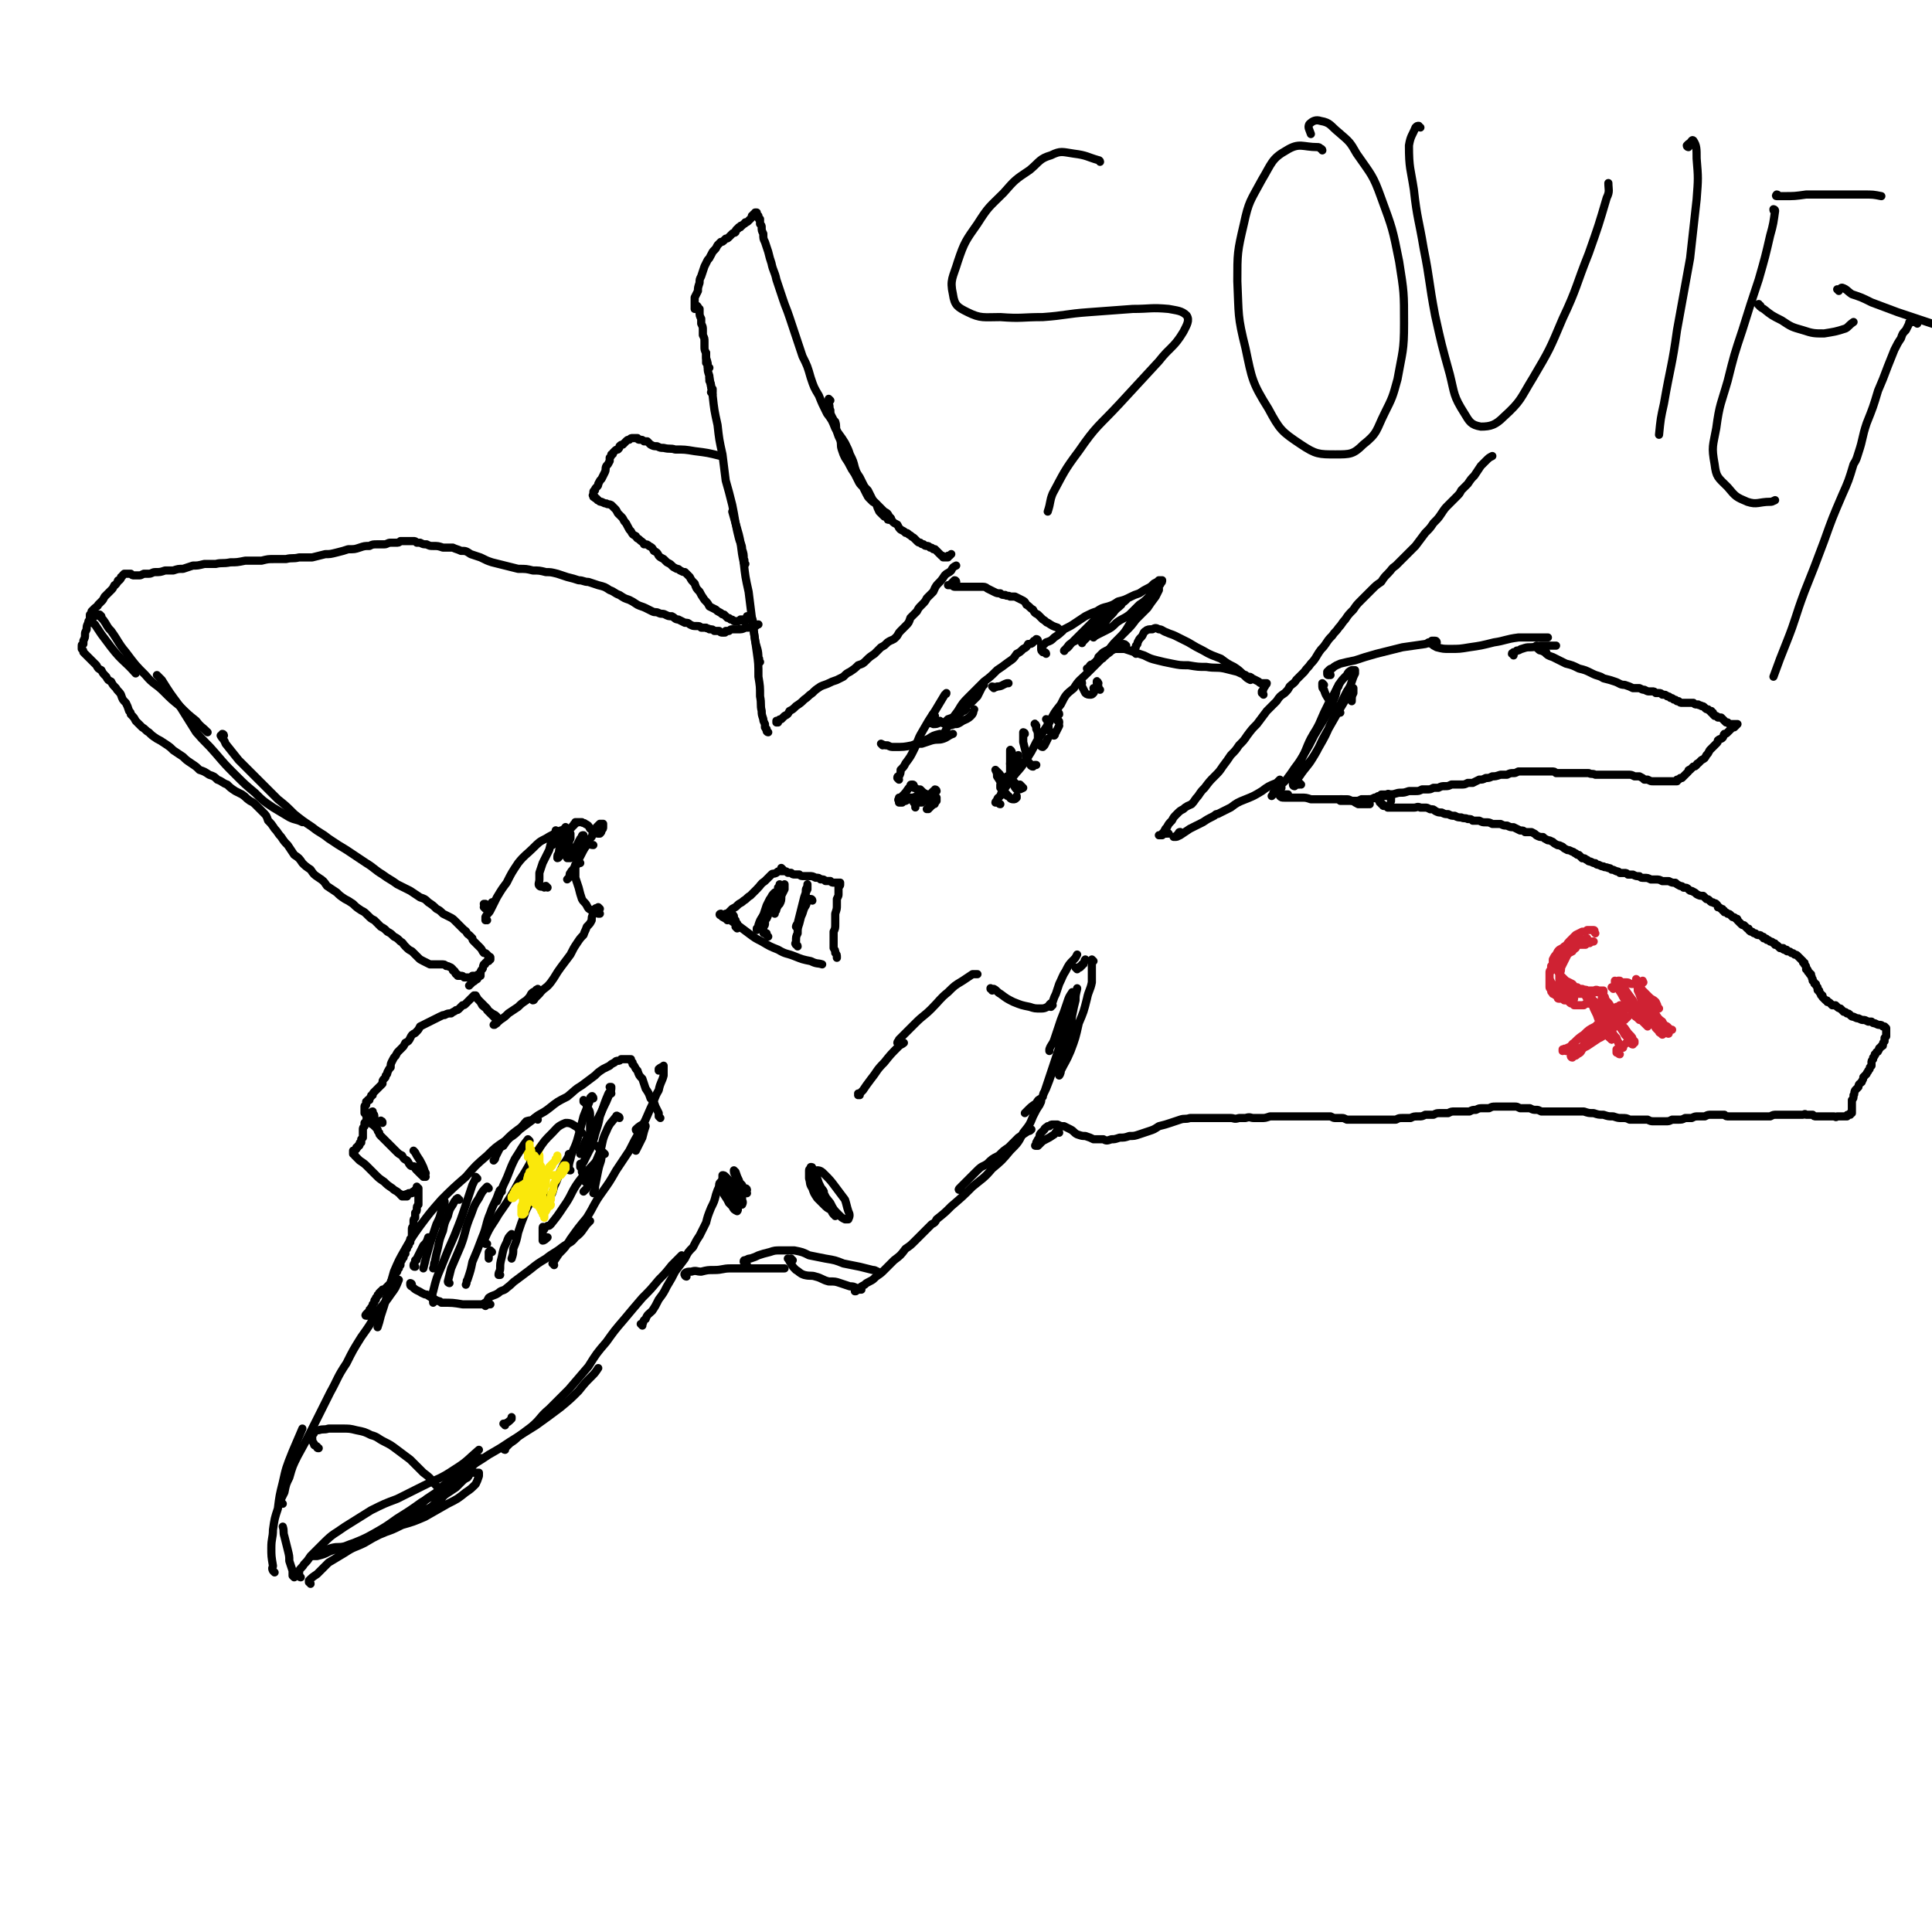 <svg viewBox='0 0 1182 1182' version='1.1' xmlns='http://www.w3.org/2000/svg' xmlns:xlink='http://www.w3.org/1999/xlink'><g fill='none' stroke='#000000' stroke-width='5' stroke-linecap='round' stroke-linejoin='round'><path d='M470,448c0,0 -1,0 -1,-1 0,0 1,1 1,1 -1,-1 -1,-1 -1,-2 -1,0 0,0 -1,-1 0,-1 0,-1 0,-2 -1,-2 -1,-2 -1,-3 -1,-3 -1,-3 -1,-5 -1,-4 0,-4 -1,-9 0,-6 0,-6 -1,-12 0,-8 0,-8 -1,-15 -1,-7 -1,-7 -2,-14 0,-4 0,-4 -1,-7 '/><path d='M465,405c0,0 -1,-1 -1,-1 0,-1 1,-1 0,-1 0,-6 -1,-6 -2,-11 -1,-7 -1,-7 -2,-14 -1,-8 -1,-8 -2,-16 -2,-9 -2,-9 -3,-18 -2,-9 -1,-9 -3,-17 -2,-7 -2,-7 -4,-14 '/><path d='M456,345c0,0 0,0 -1,-1 0,-1 1,-1 0,-2 0,-3 0,-3 -1,-6 0,-3 -1,-3 -2,-7 -1,-4 -1,-4 -2,-9 -1,-6 -1,-6 -2,-11 -2,-8 -2,-8 -4,-15 -1,-8 -1,-8 -2,-16 -2,-9 -2,-9 -3,-18 -2,-9 -2,-9 -3,-18 -1,-6 -1,-6 -2,-11 '/><path d='M436,241c0,0 0,-1 -1,-1 0,0 1,0 1,0 0,-1 0,-1 0,-2 -1,-1 -1,-1 -1,-2 0,-1 0,-1 -1,-3 0,-2 0,-2 0,-3 -1,-3 -1,-3 -1,-5 0,-3 0,-3 -1,-6 0,-1 0,-1 0,-3 '/><path d='M434,225c0,0 -1,-1 -1,-1 0,0 0,1 0,0 0,0 0,0 0,-1 0,0 0,0 -1,-1 0,-2 0,-2 0,-3 0,-2 0,-2 0,-3 -1,-2 -1,-2 -1,-4 0,-1 0,-1 0,-3 0,-2 0,-2 -1,-4 0,-1 0,-1 0,-3 0,-2 0,-2 -1,-4 0,-1 0,-1 0,-3 -1,-2 -1,-2 -1,-4 0,-1 0,-1 0,-2 '/><path d='M427,188c0,0 0,-1 -1,-1 0,0 1,1 0,2 0,0 0,0 -1,0 0,0 0,0 0,0 0,-1 0,-1 0,-3 0,-2 0,-2 0,-4 1,-2 1,-2 2,-4 0,-2 0,-2 1,-5 0,-2 0,-2 1,-4 1,-3 1,-3 2,-6 1,-2 1,-2 2,-4 1,-1 1,-1 2,-3 1,-2 1,-2 2,-3 1,-1 1,-1 2,-3 1,-1 1,-1 2,-2 1,0 1,0 2,-1 0,0 0,0 1,-1 1,0 1,0 2,-1 1,-1 1,-1 2,-2 1,-1 1,0 2,-1 0,-1 0,-1 1,-2 1,0 0,0 1,-1 0,0 0,0 1,0 0,-1 0,-1 1,-1 1,-1 1,-1 1,-1 1,0 1,-1 1,-1 1,0 1,0 2,-1 0,0 0,0 1,-1 0,0 0,0 1,-1 0,0 0,0 0,-1 1,0 1,0 1,-1 0,0 0,0 1,0 0,0 0,0 0,0 0,0 0,0 0,0 0,0 0,-1 0,-1 0,0 0,0 1,0 0,0 0,0 0,0 0,0 0,0 0,0 0,1 0,1 0,1 0,0 0,0 0,0 0,1 0,1 1,1 0,1 0,1 0,1 0,1 0,1 1,1 0,1 0,1 0,1 0,1 0,1 0,2 0,0 0,0 0,0 1,1 1,1 1,2 0,2 0,2 1,4 0,3 0,3 1,5 1,3 1,3 2,6 1,4 1,4 2,7 1,5 2,5 3,10 2,6 2,6 4,12 2,6 2,5 4,11 2,6 2,6 4,12 2,6 2,6 4,12 3,6 3,6 5,13 2,6 2,6 5,11 2,5 2,5 5,11 3,4 3,4 5,9 3,5 3,4 6,9 2,4 2,4 3,7 2,4 2,4 3,8 1,3 1,3 3,6 1,2 1,2 2,4 1,2 1,2 3,4 1,2 1,2 2,4 1,2 1,2 3,4 1,3 1,3 2,5 1,1 1,1 3,3 1,0 1,0 2,1 0,1 0,1 1,1 1,0 1,0 1,0 0,0 0,-1 0,-1 '/><path d='M508,245c0,0 -1,-1 -1,-1 0,1 0,2 0,3 1,2 0,2 1,4 0,2 0,2 1,4 1,2 1,2 2,3 1,3 0,3 1,6 1,3 1,3 2,5 1,3 0,3 1,6 1,3 1,3 2,5 2,3 2,3 3,5 1,2 1,2 3,5 1,2 1,2 2,4 1,2 1,2 3,4 1,2 1,2 2,4 1,2 1,2 2,3 1,1 1,1 2,2 2,1 2,1 3,2 1,1 1,1 2,2 1,1 1,1 2,2 2,1 2,1 3,3 1,1 1,1 2,3 1,1 1,1 3,2 1,2 1,2 2,3 2,1 2,1 3,2 1,0 1,0 2,1 2,1 1,1 3,2 1,1 1,1 2,2 1,1 1,1 2,1 1,1 1,1 2,1 1,1 1,1 2,1 1,0 1,0 2,1 1,0 1,0 2,1 0,0 0,0 1,0 1,1 1,1 1,1 1,1 1,1 1,1 1,1 1,1 1,1 1,1 1,1 1,1 1,0 1,0 1,1 0,0 1,0 1,0 0,0 0,0 1,0 0,0 0,0 1,0 0,0 0,-1 0,-1 1,0 1,0 1,0 1,-1 1,-1 1,-1 '/><path d='M476,442c0,0 0,0 -1,-1 0,0 0,1 0,1 0,0 0,0 0,0 0,0 0,0 0,0 0,0 0,0 0,0 0,0 0,0 0,0 1,0 1,0 1,-1 1,-1 1,-1 2,-1 1,-1 1,-1 2,-2 2,-1 2,-1 3,-3 2,-1 2,-1 4,-3 3,-2 3,-2 5,-4 3,-2 2,-2 5,-4 2,-2 2,-2 5,-4 2,-1 3,-1 5,-2 2,-1 2,-1 5,-2 2,-1 2,-1 4,-2 2,-2 2,-2 4,-3 3,-2 3,-2 5,-4 3,-1 3,-1 5,-3 2,-2 2,-2 5,-4 2,-2 2,-2 4,-4 2,-1 2,-1 4,-3 3,-2 3,-1 5,-3 2,-2 1,-2 3,-4 2,-2 2,-2 3,-3 2,-2 2,-2 3,-5 2,-2 2,-2 4,-4 1,-2 1,-2 3,-4 2,-2 2,-2 3,-4 2,-2 2,-2 4,-4 1,-2 1,-3 3,-5 2,-2 2,-2 4,-5 2,-2 2,-1 4,-3 1,-2 1,-2 3,-3 '/><path d='M585,356c0,0 0,-1 -1,-1 -1,1 -1,1 -2,2 0,1 0,0 -1,1 0,0 0,0 0,0 0,0 -1,0 -1,0 0,0 1,0 1,0 0,0 0,0 1,0 1,0 1,1 2,1 2,0 2,0 3,0 2,0 2,0 4,0 1,0 1,0 3,0 2,0 2,0 4,0 1,0 1,0 3,0 1,0 2,0 3,1 2,1 2,1 4,2 2,1 2,1 4,1 1,1 1,1 3,1 1,1 2,0 3,1 0,0 0,0 1,0 1,0 1,0 2,0 2,1 2,1 4,2 2,1 2,1 3,3 2,1 2,2 4,3 1,2 1,2 3,3 2,2 2,2 3,3 2,1 2,2 3,2 3,2 3,2 6,3 1,1 1,1 3,2 '/><path d='M458,378c0,0 0,-1 -1,-1 0,0 0,1 0,2 -1,0 -1,0 -1,1 0,0 0,0 -1,0 0,0 0,0 0,-1 0,0 0,0 0,0 0,0 0,0 -1,0 0,0 0,0 -1,0 0,0 0,0 -1,1 -1,0 -1,0 -2,0 0,0 0,0 -1,0 0,0 0,0 0,0 -1,-1 -1,-1 -2,-1 -1,-1 -1,-1 -2,-1 -1,-1 -1,-1 -2,-2 -1,0 -1,0 -2,-1 -2,-1 -2,-1 -3,-2 -2,-1 -2,-1 -4,-2 -1,-2 -1,-2 -3,-4 -2,-3 -2,-3 -3,-5 -2,-2 -2,-2 -3,-5 -2,-2 -2,-2 -3,-4 -1,-1 -1,-1 -3,-3 -1,0 -1,0 -3,-1 -1,-1 -1,-1 -2,-1 -2,-1 -2,-1 -3,-2 -1,-1 -1,-1 -3,-2 -1,-1 -1,-1 -2,-2 -2,-1 -2,-1 -3,-2 -1,-2 -1,-2 -3,-3 -1,-2 -1,-2 -3,-3 -1,-1 -1,-1 -3,-1 -1,-2 -1,-1 -3,-3 -1,-1 -1,0 -2,-2 -2,-1 -2,-1 -3,-3 -1,-1 -1,-1 -2,-3 -1,-2 -1,-2 -2,-3 -1,-2 -1,-2 -2,-3 -1,-1 -1,-1 -2,-2 -1,-2 -1,-2 -2,-3 -1,-1 -1,-1 -2,-2 -2,-1 -2,0 -3,-1 -1,0 -1,0 -3,-1 -1,0 -1,0 -2,-1 -1,0 0,0 -1,-1 -1,0 -1,0 -1,-1 0,0 -1,0 -1,0 0,0 0,0 0,0 0,-1 0,-1 0,-1 0,0 -1,0 0,0 0,-1 0,-1 0,-2 0,-1 1,-1 1,-1 0,-1 0,-1 1,-2 1,-1 1,-1 1,-2 1,-2 1,-2 2,-3 1,-2 1,-2 2,-4 1,-2 0,-2 1,-4 1,-1 1,-1 2,-3 0,-1 0,-1 0,-2 1,-1 1,-1 1,-2 1,0 1,0 1,-1 1,-1 1,-1 1,-1 1,-1 1,-1 2,-1 1,-1 1,-1 1,-2 1,-1 1,-1 2,-1 1,-1 1,-1 2,-2 1,-1 1,-1 2,-1 1,-1 1,-1 2,-1 0,0 0,0 1,0 0,0 0,0 0,0 0,0 0,0 1,0 0,0 0,0 1,0 0,1 1,1 1,1 2,0 2,0 3,1 1,0 1,0 2,0 1,1 1,1 2,2 2,1 2,1 4,1 2,1 2,1 4,1 4,1 4,0 7,1 6,0 6,0 12,1 8,1 8,1 16,3 '/><path d='M294,597c0,0 -1,-1 -1,-1 -1,0 -1,1 -1,1 -1,0 -1,0 -2,0 0,0 0,0 -1,0 -1,1 -1,1 -2,1 -1,0 -1,0 -2,0 0,0 0,0 -1,0 -1,-1 -1,-1 -2,-1 -1,0 -1,0 -2,0 0,-1 0,-1 -1,-1 -1,-1 0,-1 -1,-2 -1,0 -1,0 -1,-1 -1,-1 -1,-1 -1,-1 -2,-1 -2,-1 -3,-1 -1,-1 -1,-1 -3,-1 -2,0 -2,0 -4,0 -1,0 -1,0 -3,0 -2,-1 -2,-1 -4,-2 -2,-1 -2,-1 -3,-2 -2,-2 -2,-2 -4,-4 -2,-1 -2,-1 -4,-3 -2,-2 -1,-2 -3,-3 -2,-2 -2,-2 -4,-3 -2,-2 -2,-2 -4,-3 -2,-2 -2,-2 -4,-3 -2,-2 -2,-2 -4,-4 -2,-1 -2,-1 -4,-3 -2,-2 -2,-2 -4,-3 -3,-2 -3,-2 -5,-4 -3,-2 -3,-2 -5,-3 -3,-2 -3,-2 -5,-4 -3,-2 -3,-2 -6,-4 -2,-3 -2,-3 -5,-5 -3,-2 -3,-2 -5,-5 -3,-2 -3,-2 -5,-4 -2,-3 -2,-3 -5,-5 -2,-3 -2,-3 -4,-6 -2,-2 -2,-2 -4,-5 -2,-2 -2,-3 -4,-5 -2,-3 -2,-3 -4,-5 -1,-3 -1,-3 -3,-5 -2,-2 -2,-2 -4,-4 -2,-2 -2,-2 -4,-3 -3,-2 -2,-2 -5,-4 -2,-1 -2,-1 -4,-2 -3,-2 -3,-2 -5,-4 -3,-1 -3,-2 -6,-3 -2,-2 -2,-2 -5,-3 -3,-2 -3,-2 -6,-3 -2,-2 -2,-2 -5,-4 -3,-2 -3,-2 -5,-4 -3,-2 -3,-2 -6,-4 -2,-2 -2,-2 -5,-4 -3,-2 -3,-2 -5,-3 -3,-2 -3,-2 -5,-4 -2,-1 -2,-2 -4,-3 -2,-2 -2,-2 -4,-4 -1,-2 -1,-2 -3,-4 0,-1 0,-1 -1,-2 -1,-3 -1,-3 -2,-5 -2,-2 -2,-2 -3,-5 -1,-2 -2,-2 -3,-4 -2,-2 -2,-2 -3,-4 -2,-1 -2,-1 -3,-3 -2,-2 -2,-2 -3,-4 -2,-1 -2,-1 -3,-3 -1,-1 -1,-1 -3,-3 -1,-1 -1,-1 -2,-2 -1,-1 -1,-1 -2,-2 0,0 0,0 -1,-1 0,-1 0,-1 -1,-2 0,0 0,0 0,-1 0,0 0,0 0,-1 0,-1 0,0 1,-1 0,-1 0,-1 0,-2 1,-2 1,-2 1,-4 0,-1 0,-1 1,-3 0,-2 0,-2 1,-4 0,-1 0,-1 1,-2 0,-1 0,-1 0,-3 1,-1 1,-1 1,-2 1,-1 1,-1 2,-2 1,-1 2,-1 2,-2 1,-1 1,-1 2,-2 1,-1 1,-1 2,-3 1,-1 1,-1 2,-2 1,-1 1,-1 2,-2 1,-1 1,-1 2,-3 1,0 1,-1 2,-2 0,-1 0,-1 1,-1 1,-1 1,-1 1,-2 1,0 1,-1 1,-1 1,-1 1,-1 1,-1 0,0 0,0 1,0 0,0 0,0 0,0 1,0 1,0 1,0 0,0 0,0 0,0 1,0 1,0 2,0 1,1 1,1 2,1 2,0 2,0 3,0 1,0 1,0 3,-1 2,0 2,0 3,0 2,0 2,-1 4,-1 3,0 3,0 6,-1 2,0 2,0 5,0 3,-1 3,-1 6,-1 3,-1 3,-1 6,-2 3,0 3,0 7,-1 4,0 4,0 7,0 4,-1 4,0 9,-1 4,0 4,0 9,-1 5,0 5,0 10,0 4,-1 4,-1 8,-1 3,0 3,0 7,0 4,-1 4,0 8,-1 4,0 4,0 8,0 4,-1 4,-1 8,-2 3,0 3,0 7,-1 4,-1 4,-1 7,-2 4,0 4,0 7,-1 3,-1 3,-1 6,-1 2,-1 2,-1 5,-1 2,0 2,0 4,0 2,0 2,-1 4,-1 2,0 2,0 3,0 2,0 2,0 3,-1 1,0 1,0 2,0 1,0 1,0 2,0 0,0 0,0 0,0 1,0 1,0 1,0 0,0 0,0 1,0 0,0 0,0 0,0 0,0 0,0 1,0 0,0 0,0 1,0 1,0 1,0 2,1 1,0 1,0 2,0 2,1 2,1 4,1 2,1 2,1 4,1 3,0 3,0 6,1 3,0 3,0 6,0 2,1 3,1 5,2 3,0 3,0 6,2 3,1 3,1 6,2 4,2 4,2 7,3 4,1 4,1 8,2 4,1 4,1 8,2 5,0 5,0 9,1 4,0 4,0 8,1 3,0 3,0 7,1 3,1 3,1 6,2 4,1 4,1 7,2 3,0 3,1 6,1 3,1 3,1 6,2 4,1 4,1 7,3 3,1 3,2 6,3 3,2 3,2 6,3 2,1 2,1 5,3 2,1 3,1 5,2 2,1 2,1 4,2 2,1 2,0 4,1 2,1 2,0 4,1 2,1 2,1 4,1 2,1 2,2 4,2 2,1 2,1 4,2 2,0 2,0 3,1 2,1 2,1 4,1 2,0 2,0 3,1 1,0 1,0 3,0 1,1 1,0 2,1 2,0 2,0 3,1 1,0 1,0 3,0 1,1 1,1 2,1 0,0 0,0 1,0 1,0 1,0 1,-1 1,0 1,0 2,0 1,-1 1,-1 2,-1 2,0 2,0 3,0 3,0 3,0 5,-1 3,0 3,0 6,-1 1,0 1,-1 2,-1 '/><path d='M58,377c0,0 -1,-1 -1,-1 0,0 0,0 0,1 0,0 0,0 -1,0 0,0 0,0 -1,0 0,0 0,0 0,0 0,1 0,1 1,1 1,2 0,3 2,4 2,3 2,3 4,6 3,4 3,4 6,8 7,9 8,8 15,16 '/><path d='M62,377c0,0 -1,-1 -1,-1 0,0 0,0 0,0 0,0 0,0 -1,0 0,0 0,0 0,0 0,0 0,0 0,0 2,2 2,2 3,3 3,4 2,4 5,7 5,7 4,7 9,13 6,8 6,8 12,14 5,6 6,5 11,10 5,5 5,5 10,9 5,5 5,5 10,9 3,4 3,3 7,7 '/><path d='M97,414c0,0 -1,-1 -1,-1 1,1 2,2 3,3 5,8 5,8 11,16 5,8 5,8 10,16 6,7 6,6 12,13 6,7 6,7 12,13 6,6 6,6 12,11 5,5 5,5 11,9 5,3 5,3 10,6 4,2 4,1 8,3 '/><path d='M137,450c0,0 0,-1 -1,-1 0,0 0,0 0,0 0,1 -1,1 -1,1 1,2 2,2 3,5 4,5 4,5 8,10 6,6 6,6 12,12 6,6 6,6 12,12 5,4 5,4 10,9 5,4 5,4 11,8 5,4 5,3 10,7 6,4 6,4 11,7 6,4 6,4 12,8 5,3 5,4 10,7 4,3 5,3 9,6 4,2 4,2 8,4 3,2 3,2 6,4 3,1 3,1 5,3 3,2 3,2 5,4 2,1 2,1 4,3 2,1 2,1 4,2 2,1 2,1 4,3 1,1 1,1 3,3 1,1 1,1 2,2 2,1 1,2 3,3 1,1 1,1 2,2 0,1 0,1 1,2 1,1 1,1 2,2 1,1 1,1 2,2 1,1 1,2 2,3 1,0 1,0 2,1 1,1 1,1 1,1 1,1 1,0 1,1 0,0 0,0 0,0 0,0 0,0 0,0 0,1 0,1 0,1 0,0 0,0 0,0 0,0 0,0 0,0 -1,1 -1,0 -1,1 0,0 0,0 -1,0 0,1 0,0 -1,1 0,1 0,1 -1,1 -1,2 0,2 -1,3 -1,1 -1,1 -1,3 -1,1 -1,1 -2,3 -2,1 -1,1 -3,2 -1,1 -1,1 -2,2 0,0 0,0 0,0 '/><path d='M291,610c0,0 -1,-1 -1,-1 -1,1 -1,1 -3,3 -1,1 -1,1 -2,2 -1,1 -1,1 -2,1 -1,1 -1,1 -2,2 -1,1 -1,1 -2,1 -1,1 -2,1 -3,2 -2,0 -2,0 -4,1 -1,0 -1,0 -3,1 -2,1 -2,1 -4,2 -2,1 -2,1 -4,2 -2,1 -2,1 -4,2 -1,2 -1,2 -3,4 -2,1 -2,1 -3,3 -1,2 -1,2 -3,3 -1,2 -1,2 -2,3 -1,1 -1,1 -2,2 -1,1 -1,1 -2,3 -1,1 -1,1 -2,3 -1,2 -1,2 -1,4 -1,1 -1,1 -2,3 0,1 0,1 -1,2 0,1 0,1 -1,2 -1,1 -1,1 -1,3 -1,1 -1,1 -2,2 -1,1 -1,1 -2,2 -1,1 -1,1 -1,1 -1,1 -1,1 -1,2 -1,0 -1,0 -1,1 -1,1 -1,1 -1,2 0,0 -1,0 -1,0 0,1 0,1 -1,1 0,1 0,1 0,2 0,0 -1,0 -1,1 0,1 0,1 0,2 0,0 0,0 0,1 0,1 0,1 0,1 1,1 1,1 1,1 0,1 0,1 1,1 0,1 0,1 0,1 0,1 0,1 0,2 1,0 1,0 1,0 0,1 0,1 1,1 0,0 0,0 0,0 0,0 0,0 0,0 0,1 1,1 1,1 0,0 0,0 1,0 0,1 0,0 0,1 1,0 1,0 1,1 0,0 0,0 1,1 0,1 0,1 1,2 0,1 0,1 1,2 1,1 1,1 2,2 1,1 1,1 2,2 1,1 1,1 2,2 2,2 2,2 3,3 2,2 2,2 4,3 1,2 1,2 3,3 1,1 1,2 2,3 1,1 2,0 3,1 0,1 0,1 1,2 1,1 1,1 2,2 0,0 0,0 1,1 1,0 1,0 1,1 1,0 1,0 1,0 0,0 0,0 0,0 1,0 0,0 0,0 0,-2 1,-2 0,-3 -1,-3 -1,-3 -2,-5 -1,-2 -1,-2 -3,-5 -1,-2 -1,-2 -2,-3 '/><path d='M234,687c0,-1 0,-1 -1,-1 0,-1 0,0 0,0 -1,1 -1,1 -3,1 0,0 0,0 -1,-1 0,-1 0,-1 0,-3 0,-1 0,-1 -1,-2 0,0 0,0 0,-1 0,0 -1,0 -1,1 -1,0 -1,0 -1,1 -1,1 -1,1 -1,2 -1,1 -1,1 -1,2 -1,1 -1,1 -1,1 0,1 0,1 0,2 -1,1 -1,1 -1,2 0,1 0,1 0,2 0,1 0,1 0,3 -1,1 -1,1 -1,1 0,1 0,1 0,2 -1,0 -1,0 -1,1 0,1 0,1 -1,1 0,1 0,1 -1,1 0,1 0,1 0,1 -1,1 -1,0 -1,1 0,0 0,0 -1,0 0,1 0,1 0,1 0,0 0,0 0,1 1,0 1,0 1,1 2,2 2,2 3,3 3,2 3,2 5,4 2,2 2,2 5,5 2,2 2,2 5,4 2,2 2,2 5,4 2,2 2,1 4,3 2,1 1,1 3,2 1,0 1,0 1,0 1,0 1,0 1,0 0,0 0,0 0,0 0,0 0,0 0,0 0,0 0,0 -1,0 0,0 0,0 0,0 -1,0 -1,0 -1,0 0,0 0,0 -1,0 0,0 0,0 0,0 0,-1 0,0 0,0 0,0 0,0 0,0 0,0 -1,-1 -1,-1 0,0 1,0 1,1 0,0 0,0 1,0 0,-1 0,-1 0,-1 1,0 1,0 1,0 1,-1 1,0 1,0 1,0 1,0 1,-1 1,0 1,0 1,0 1,0 1,0 1,0 1,-1 0,-1 1,-1 0,0 0,0 1,-1 0,0 0,0 0,0 1,-1 1,-1 1,-1 0,0 0,0 0,0 0,0 0,0 0,0 0,0 0,0 0,0 1,0 0,0 0,-1 0,0 0,1 1,1 0,0 0,0 0,0 0,0 0,0 0,0 0,0 0,0 0,0 0,0 0,0 0,0 0,0 0,0 0,1 0,0 0,0 0,0 0,1 0,1 0,2 0,0 0,0 0,1 0,1 0,1 0,1 0,2 0,2 0,3 0,1 0,1 0,2 -1,1 -1,1 -1,3 0,1 0,1 -1,2 0,2 0,2 0,3 -1,1 -1,1 -1,2 0,1 0,1 0,3 -1,1 -1,1 -1,2 0,1 0,1 0,2 0,1 0,1 0,2 0,1 0,1 0,1 -1,1 -1,1 -1,1 0,1 0,1 0,2 -1,1 -1,1 -1,2 0,0 0,0 -1,1 0,1 0,1 0,1 -1,1 -1,1 -1,2 0,0 0,1 0,1 -1,1 -1,1 -1,2 0,1 -1,0 -1,1 0,1 0,1 -1,2 0,1 0,1 0,2 -1,1 -1,1 -1,2 0,0 0,0 -1,1 0,1 0,1 0,1 -1,1 -1,1 -1,1 0,1 0,1 -1,2 0,0 0,0 0,1 -1,0 -1,0 -1,1 0,0 0,0 0,1 -1,0 -1,0 -1,1 0,0 0,0 -1,1 0,0 0,0 0,0 -1,1 -1,1 -1,1 0,0 0,0 -1,1 0,0 0,0 0,0 0,0 0,0 -1,1 0,0 0,0 0,0 0,0 0,0 -1,0 0,1 0,1 -1,1 0,0 0,0 -1,1 0,0 0,0 0,1 -1,0 -1,0 -1,1 0,0 0,0 -1,1 0,0 0,0 0,1 0,0 -1,0 -1,1 0,0 0,0 0,0 0,1 0,1 0,1 -1,1 -1,1 -1,1 0,0 0,0 0,1 0,0 0,0 0,0 0,0 0,0 -1,1 0,0 0,0 0,0 0,0 0,0 0,1 0,0 0,0 0,0 -1,0 -1,0 -1,1 0,0 0,0 0,0 -1,1 -1,1 -1,1 -1,1 -1,1 -1,1 0,0 -1,1 0,1 0,0 0,0 0,0 3,0 3,0 5,-1 1,-1 1,-1 1,-1 '/><path d='M180,965c0,0 -1,-1 -1,-1 0,-2 0,-2 0,-3 -1,-3 -1,-3 -2,-6 0,-3 0,-3 -1,-7 -1,-4 -1,-4 -2,-8 -1,-3 0,-3 -1,-6 '/><path d='M168,962c0,0 -1,-1 -1,-1 -1,-2 0,-2 0,-3 -1,-6 -1,-6 -1,-11 0,-6 1,-6 1,-11 1,-7 1,-7 3,-13 1,-8 1,-8 3,-16 2,-9 2,-9 6,-19 3,-7 3,-7 6,-14 '/><path d='M173,920c0,0 -1,-1 -1,-1 0,0 1,1 1,1 0,0 -1,-1 -1,-1 0,-1 0,-1 0,-2 1,-2 1,-2 2,-4 1,-5 1,-5 3,-9 2,-7 2,-7 5,-13 5,-9 5,-9 10,-19 5,-10 5,-10 10,-20 5,-9 4,-9 10,-18 4,-8 4,-8 9,-16 5,-7 5,-7 9,-14 4,-6 5,-6 9,-12 3,-4 3,-4 5,-9 '/><path d='M184,965c0,0 -1,0 -1,-1 0,0 0,0 0,0 0,-1 0,-2 0,-3 1,-2 2,-2 3,-4 2,-2 2,-2 4,-5 4,-4 4,-4 8,-8 6,-6 6,-5 13,-10 8,-5 8,-5 16,-10 8,-4 8,-4 16,-7 8,-4 8,-4 16,-8 10,-5 10,-4 19,-10 8,-5 8,-6 15,-12 '/><path d='M309,872c0,0 0,-1 -1,-1 0,0 1,0 1,0 2,-1 2,-1 4,-3 0,0 0,0 0,-1 '/><path d='M264,924c0,-1 -1,-1 -1,-1 0,0 1,0 1,0 -2,2 -3,2 -6,4 -1,1 -1,1 -2,1 -1,1 -1,1 -2,1 -1,0 -1,0 -2,0 0,0 0,0 0,0 0,-1 0,-1 1,-1 0,-2 0,-2 1,-3 2,-2 2,-2 3,-3 2,-3 2,-3 4,-5 3,-2 3,-2 6,-4 4,-4 4,-4 8,-7 6,-4 6,-4 11,-8 7,-4 7,-4 13,-8 7,-4 7,-4 13,-8 8,-5 8,-5 16,-10 7,-5 7,-5 15,-11 6,-5 6,-5 11,-10 4,-5 4,-5 8,-9 2,-2 2,-2 4,-5 0,0 0,0 0,0 '/><path d='M309,887c0,0 -1,0 -1,-1 0,0 0,0 1,0 2,-2 2,-2 3,-3 3,-2 3,-2 5,-4 4,-3 4,-3 8,-6 6,-5 5,-6 11,-11 6,-6 6,-6 12,-12 6,-7 6,-7 12,-14 5,-8 5,-8 11,-15 5,-7 5,-7 11,-14 5,-6 5,-6 11,-13 5,-5 5,-5 10,-11 4,-4 4,-4 8,-9 3,-3 3,-3 6,-6 '/><path d='M393,811c0,0 -1,-1 -1,-1 0,0 1,0 1,0 1,-1 0,-2 2,-3 1,-3 2,-3 4,-5 2,-3 2,-3 4,-7 3,-4 3,-4 5,-8 3,-5 3,-5 5,-9 3,-4 3,-4 6,-8 2,-4 2,-4 5,-7 2,-4 2,-4 4,-7 2,-4 2,-4 4,-8 1,-4 1,-4 3,-9 2,-4 2,-4 3,-8 1,-3 1,-3 2,-5 '/><path d='M195,886c-1,0 -1,0 -1,-1 -1,-1 -2,0 -2,-2 -1,-1 -1,-2 -1,-4 0,-1 0,-1 1,-2 0,-1 -1,-1 0,-1 0,-1 0,-1 0,-1 1,0 1,0 3,0 3,-1 3,0 6,-1 4,0 4,0 8,0 5,0 5,0 9,1 5,1 5,1 9,3 4,1 4,2 8,4 4,2 4,2 8,5 4,3 4,3 8,6 4,4 4,4 8,8 4,3 4,3 7,7 2,2 2,2 3,4 '/><path d='M190,969c0,-1 -1,-1 -1,-1 0,0 0,0 0,0 0,0 0,0 0,-1 2,-2 2,-2 5,-4 3,-3 3,-3 7,-7 5,-3 5,-3 10,-6 6,-4 6,-3 12,-6 5,-3 5,-3 11,-6 6,-2 6,-2 12,-5 7,-2 7,-2 14,-5 7,-4 7,-4 14,-8 6,-3 6,-3 11,-7 3,-2 3,-2 6,-5 1,-2 1,-2 2,-5 0,-1 0,-1 0,-2 0,0 -1,0 -2,0 -1,0 -1,0 -3,0 -1,1 -1,2 -2,3 -2,1 -2,1 -4,3 -1,1 -1,1 -3,3 -3,2 -3,2 -6,4 -3,2 -2,3 -6,5 -3,3 -3,3 -7,5 -4,3 -4,3 -8,5 -5,3 -5,3 -10,5 -5,3 -5,3 -10,5 -6,2 -6,2 -11,4 -5,1 -5,1 -10,3 -4,1 -4,0 -8,1 -3,1 -3,1 -6,2 -2,1 -2,1 -4,1 -1,1 -1,1 -1,1 -1,1 -1,1 -1,1 0,0 0,0 0,0 2,0 2,0 3,0 4,-1 4,-1 8,-3 6,-2 6,-2 12,-4 7,-3 8,-3 15,-7 7,-4 7,-4 14,-9 8,-5 8,-5 15,-10 7,-4 7,-4 14,-9 7,-4 7,-4 13,-9 4,-4 4,-4 9,-9 '/><path d='M252,786c0,-1 -1,-1 -1,-1 0,0 0,0 0,0 0,0 0,0 0,1 0,0 0,1 1,1 3,3 3,2 6,4 2,1 2,1 3,1 3,2 3,2 7,4 1,0 1,0 2,1 7,0 7,0 13,1 6,0 6,0 11,0 3,0 3,0 6,0 '/><path d='M297,799c0,-1 0,-1 -1,-1 0,-1 1,-1 1,-1 1,-1 1,-1 2,-3 3,-2 3,-1 6,-3 2,-2 3,-1 5,-3 4,-3 3,-3 6,-5 4,-3 4,-3 8,-6 5,-4 5,-4 10,-7 5,-4 5,-3 10,-7 4,-3 5,-2 8,-6 4,-3 4,-4 7,-8 1,-1 1,-1 2,-2 '/><path d='M339,774c0,-1 -1,-1 -1,-1 2,-3 2,-3 4,-6 4,-4 4,-4 7,-9 5,-7 5,-7 10,-13 5,-8 4,-8 9,-15 5,-7 5,-7 9,-14 4,-6 4,-6 8,-12 3,-6 3,-6 7,-13 3,-6 3,-6 6,-13 3,-6 2,-6 5,-11 1,-5 2,-5 3,-9 0,-2 0,-2 0,-4 0,-1 0,-1 0,-1 0,-1 0,-1 0,-1 -1,1 -2,1 -3,2 0,1 0,1 0,1 '/><path d='M404,684c0,0 -1,-1 -1,-1 0,0 0,0 0,0 0,0 0,0 0,0 0,0 0,0 0,0 0,0 0,0 0,0 0,-1 0,-1 0,-2 -1,-2 -1,-2 -2,-4 -1,-3 -1,-3 -3,-5 -1,-3 -1,-3 -3,-6 -1,-3 -1,-3 -2,-6 -2,-2 -2,-2 -3,-5 -1,-1 -1,-1 -2,-3 0,0 0,0 -1,-1 0,-1 0,-1 0,-1 -1,-1 -1,-1 -1,-1 0,-1 0,-1 0,-1 -1,0 -1,0 -1,0 -1,0 -1,0 -2,0 0,0 0,0 -1,0 0,0 0,0 -1,0 0,0 0,0 0,0 -1,0 -1,0 -1,0 -1,1 -1,1 -2,1 -1,0 -1,0 -2,1 -2,1 -2,1 -3,2 -2,1 -2,1 -4,2 -3,2 -3,2 -5,4 -4,3 -4,3 -8,6 -5,3 -4,3 -9,7 -6,3 -6,3 -11,7 -5,4 -6,3 -10,7 -4,3 -4,3 -8,6 -3,3 -3,3 -6,5 -2,2 -2,2 -4,5 -2,1 -2,1 -3,3 -1,2 -1,2 -2,4 0,1 0,1 -1,2 '/><path d='M329,685c0,0 -1,-1 -1,-1 -1,0 -1,0 -1,0 -2,2 -2,1 -5,2 -2,2 -2,3 -5,5 -4,3 -4,3 -8,7 -6,4 -6,4 -11,9 -7,6 -7,6 -13,13 -8,7 -8,7 -15,14 -7,8 -7,8 -13,16 -5,7 -5,7 -9,14 -4,7 -4,7 -7,14 -2,7 -2,7 -4,14 -2,7 -2,7 -4,13 -1,4 -1,4 -2,7 '/><path d='M420,781c0,0 -1,0 -1,-1 0,0 1,1 1,1 0,0 -2,-1 -1,-2 1,-1 2,-1 4,-1 3,-1 3,0 6,0 4,-1 4,-1 8,-1 5,0 5,-1 10,-1 7,0 7,0 13,0 5,0 5,0 11,0 4,0 4,0 9,0 '/><path d='M457,774c0,-1 -1,-1 -1,-1 -1,-1 -1,-1 -1,-1 0,-1 0,-1 1,-1 2,-1 2,-1 3,-1 3,-1 3,-1 5,-2 3,-1 3,-1 7,-2 3,-1 3,-1 7,-1 4,0 4,0 8,0 5,1 5,1 9,3 5,1 5,1 10,2 6,1 6,1 11,3 5,1 5,1 10,2 4,1 4,1 8,2 1,0 1,0 3,1 '/><path d='M485,771c0,0 -1,0 -1,-1 0,0 0,1 0,1 -1,0 -1,-1 -2,-1 0,0 0,0 0,0 0,0 0,0 0,0 1,1 1,2 2,3 1,2 1,2 3,4 2,1 2,2 5,3 4,1 4,0 7,1 4,1 4,2 8,3 4,0 4,0 7,1 3,1 3,1 6,2 2,0 2,0 4,1 1,0 1,0 2,0 1,0 1,0 1,1 0,0 0,0 0,0 0,0 0,0 0,0 -1,0 -1,0 -1,0 -1,0 -1,-1 -2,0 0,0 0,0 -1,0 0,0 0,0 0,1 0,0 0,0 0,0 1,0 1,0 1,-1 1,0 1,0 2,-1 1,-1 1,-1 3,-2 1,-1 1,-1 3,-2 2,-1 2,-1 4,-3 3,-2 3,-2 5,-4 3,-3 3,-3 6,-6 4,-3 4,-3 7,-7 3,-2 3,-2 6,-5 5,-5 5,-5 10,-10 2,-1 2,-1 3,-3 5,-4 5,-4 9,-8 7,-6 7,-6 13,-12 6,-5 7,-5 12,-11 6,-5 6,-5 11,-11 5,-5 5,-5 8,-11 4,-5 4,-5 6,-10 2,-4 2,-4 4,-7 1,-2 1,-2 1,-3 0,-1 0,-1 0,-1 -2,1 -2,1 -3,3 -3,2 -3,2 -5,4 -1,1 -1,1 -2,2 '/><path d='M588,728c0,0 -1,0 -1,-1 0,0 -1,1 0,1 0,-1 0,-1 1,-2 1,-1 1,-1 2,-2 2,-2 2,-2 4,-4 2,-2 2,-2 4,-4 3,-3 3,-2 6,-4 3,-3 3,-3 7,-5 3,-3 3,-3 6,-5 3,-3 3,-3 6,-6 3,-2 3,-2 6,-4 1,0 1,0 2,-1 '/><path d='M648,693c0,0 0,-1 -1,-1 -1,0 -1,1 -2,2 -3,2 -3,2 -5,3 -2,1 -2,1 -3,2 -1,1 -1,1 -2,2 -1,0 -1,0 -1,0 -1,0 -1,0 0,-1 0,-1 0,-1 0,-1 1,-2 1,-2 2,-3 0,-2 0,-2 1,-3 1,-1 1,-1 2,-2 0,-1 1,-1 2,-2 0,0 1,0 1,0 1,-1 1,-1 2,-1 2,0 2,0 3,0 2,1 2,1 4,1 2,1 2,1 4,2 2,1 2,2 4,3 3,1 3,1 5,1 3,1 3,1 5,2 3,0 3,0 6,0 2,1 2,1 5,0 2,0 2,0 5,-1 3,0 3,0 6,-1 3,0 3,0 6,-1 3,-1 3,-1 6,-2 3,-1 3,-1 6,-3 4,-1 4,-1 7,-2 3,-1 3,-1 6,-2 3,-1 3,0 6,-1 3,0 3,0 7,0 3,0 3,0 6,0 3,0 3,0 6,0 3,0 3,0 6,0 2,0 2,1 5,0 2,0 2,0 4,0 3,-1 3,0 5,0 3,0 3,0 5,0 2,0 2,0 5,-1 2,0 2,0 4,0 2,0 2,0 5,0 2,0 2,0 4,0 2,0 2,0 4,0 2,0 2,0 4,0 2,0 2,0 4,0 2,0 2,0 5,0 1,0 1,0 3,0 2,0 2,0 4,0 2,1 2,1 3,1 2,0 2,0 4,0 1,0 1,0 3,1 2,0 2,0 3,0 2,0 2,0 3,0 2,0 2,0 3,0 2,0 2,0 4,0 1,0 1,0 3,0 2,0 2,0 4,0 1,0 1,0 3,0 1,0 1,0 3,0 2,0 2,0 4,0 2,-1 2,-1 4,-1 3,0 3,0 5,0 2,-1 2,-1 5,-1 2,0 2,0 4,-1 2,0 2,0 5,0 2,-1 2,-1 4,-1 2,0 2,0 5,0 2,-1 2,-1 4,-1 2,0 2,0 4,0 2,0 2,0 5,0 2,-1 2,-1 4,-1 2,-1 2,-1 4,-1 2,0 2,0 4,0 2,-1 2,-1 4,-1 2,0 2,0 4,0 2,0 2,0 4,0 2,0 2,0 4,0 1,0 1,0 3,1 2,0 2,0 3,0 2,0 2,0 3,0 2,1 2,1 4,1 1,0 1,0 3,1 2,0 2,0 4,0 2,0 2,0 3,0 2,0 2,0 4,0 3,0 3,0 5,0 2,0 2,0 5,0 2,0 2,0 5,0 3,1 3,1 6,1 3,1 3,1 6,1 3,1 3,1 6,1 3,1 3,1 5,1 3,0 3,0 5,1 2,0 2,0 4,0 2,0 2,0 4,0 2,0 2,0 3,0 2,1 2,1 4,1 2,0 2,0 3,0 2,0 2,0 4,0 2,0 2,0 4,-1 2,0 2,0 4,0 2,0 2,0 4,-1 2,0 2,0 4,0 2,-1 2,-1 4,-1 2,0 2,0 4,0 2,-1 2,-1 4,-1 1,0 1,0 3,0 1,0 1,0 2,0 1,0 1,0 3,0 1,1 1,1 3,1 1,0 1,0 2,0 2,0 2,0 4,0 1,0 1,0 2,0 2,0 2,0 4,0 2,0 2,0 4,0 2,0 2,0 4,0 3,0 3,0 5,0 2,-1 2,-1 4,-1 1,0 1,0 3,0 2,0 2,0 3,0 2,0 2,0 3,0 1,0 1,0 2,0 1,0 1,0 3,0 1,0 1,0 2,0 1,0 1,-1 2,0 1,0 1,0 2,0 0,0 0,0 1,0 1,0 1,0 1,0 1,1 1,1 2,1 1,0 1,0 2,0 1,0 1,0 2,0 1,0 1,0 2,0 1,0 1,0 2,0 1,0 1,0 3,0 1,0 1,1 2,0 1,0 1,0 2,0 1,0 1,0 2,0 0,0 0,0 1,0 1,0 1,0 1,0 0,-1 0,-1 1,-1 0,0 0,0 1,0 0,-1 0,-1 0,-1 0,0 1,0 1,0 0,0 0,0 0,-1 0,-1 0,-1 0,-1 0,-1 0,-1 0,-2 0,-1 0,-1 0,-2 0,-1 0,-1 0,-2 1,-1 1,-1 1,-3 1,-1 0,-1 1,-3 1,-1 1,-1 2,-2 0,-2 1,-2 2,-3 0,-1 1,-1 1,-3 1,-1 1,-1 2,-2 0,-1 1,-1 1,-2 1,-1 1,-1 1,-2 0,0 0,0 1,-1 0,-1 0,-1 0,-2 0,-1 0,-1 1,-2 0,0 0,0 0,-1 1,-1 1,-1 1,-2 1,0 0,0 1,-1 0,-1 1,0 1,-1 1,-1 0,-1 1,-2 0,0 1,0 1,-1 1,0 1,0 1,-1 0,-1 0,-1 1,-2 0,-1 0,-1 0,-1 0,0 0,0 0,-1 1,-1 1,-1 1,-1 0,-1 0,-1 0,-1 0,-1 0,-1 0,-1 0,-1 0,-1 0,-1 0,-1 0,-1 0,-1 0,0 0,0 0,-1 0,0 0,0 -1,-1 0,0 0,0 -1,0 -1,-1 -1,-1 -2,-1 -1,0 -1,0 -3,-1 -1,0 -1,0 -2,-1 -1,0 -1,0 -2,0 -2,-1 -2,-1 -3,-1 -1,0 -1,0 -3,-1 -1,0 -1,0 -3,-1 -1,0 -1,0 -2,-1 -1,-1 -1,-1 -2,-1 -1,-1 -1,-1 -2,-1 -1,-1 -1,-1 -2,-2 0,0 -1,0 -2,-1 0,0 0,0 -1,-1 -1,0 -1,0 -2,0 -1,-1 -1,-1 -1,-1 -1,-1 -1,-1 -2,-1 0,-1 0,-1 -1,-1 0,0 0,0 -1,-1 0,0 0,0 -1,-1 0,0 0,0 0,-1 -1,0 -1,0 -1,-1 -1,-1 -1,-1 -1,-2 -1,0 -1,0 -1,-1 0,-1 0,-1 0,-1 -1,-1 -1,-1 -1,-2 -1,0 -1,0 -1,-1 0,0 0,0 -1,-1 0,0 0,0 0,-1 -1,-1 0,-1 -1,-2 0,0 0,0 0,-1 -1,0 -1,0 -1,-1 -1,-1 -1,0 -1,-1 0,-1 0,-1 -1,-1 0,-1 0,-1 0,-1 0,-1 0,-1 -1,-2 0,0 0,0 0,-1 -1,0 -1,0 -1,-1 0,0 0,0 -1,-1 -1,-1 -1,-1 -1,-1 -1,-1 -1,-1 -1,-1 -1,-1 -1,-1 -2,-1 -1,-1 -1,-1 -2,-1 -1,-1 -1,-1 -2,-1 0,0 0,0 0,0 -1,0 -1,0 -1,-1 -1,0 -1,0 -1,0 -1,0 -1,0 -1,-1 -1,0 -1,0 -2,0 -1,-1 -1,-1 -1,-1 -1,-1 -1,-1 -2,-1 0,-1 0,-1 -1,-1 -1,-1 -1,-1 -2,-1 -1,-1 -1,-1 -2,-1 0,-1 -1,-1 -2,-1 0,-1 0,-1 -1,-1 -1,-1 -1,-1 -2,-1 -1,0 -1,0 -2,-1 -1,0 -1,0 -2,-1 -1,0 -1,0 -2,-1 0,-1 0,-1 -1,-1 -1,-1 -1,-1 -2,-2 -1,0 -1,0 -2,-1 -1,-1 -1,-1 -2,-2 0,-1 0,-1 -1,-1 -1,-1 -1,-1 -2,-1 -1,-1 -1,-1 -1,-1 -1,-1 -1,-1 -2,-1 -1,-1 -1,-1 -2,-1 0,-1 0,-1 -1,-1 0,-1 0,-1 -1,-1 -1,-1 -1,-1 -2,-1 0,-1 0,-1 -1,-2 -1,-1 -1,0 -2,-1 -1,0 -1,0 -2,-1 -1,-1 -1,-1 -2,-1 -1,-1 -1,-1 -2,-2 -2,0 -2,0 -4,-1 -1,-1 -1,-1 -3,-2 -1,0 -1,0 -2,-1 -1,-1 -1,-1 -3,-1 -1,-1 -1,-1 -2,-1 -2,-1 -2,-1 -3,-2 -2,0 -2,0 -4,-1 -2,0 -2,0 -4,0 -2,-1 -2,-1 -4,-1 -1,0 -2,0 -3,0 -2,-1 -2,-1 -4,-1 -2,0 -2,0 -3,-1 -2,0 -2,0 -4,-1 -1,0 -1,0 -3,0 -1,-1 -1,-1 -2,-1 -2,0 -2,0 -3,0 -1,-1 -1,-1 -2,-1 -2,-1 -2,-1 -3,-1 -1,-1 -1,-1 -2,-1 -2,-1 -2,0 -3,-1 -1,0 -1,0 -3,-1 -1,0 -1,0 -2,-1 -1,0 -1,0 -3,-1 -1,0 -1,0 -2,-1 -1,0 -1,-1 -2,-1 0,0 0,0 -1,0 -1,-1 -1,-1 -2,-2 -1,0 -1,0 -2,-1 -1,0 -1,-1 -2,-1 -2,-1 -2,-1 -3,-1 -2,-1 -2,-1 -3,-2 -2,-1 -2,-1 -3,-1 -2,-1 -2,-1 -3,-2 -2,-1 -2,-1 -3,-1 -2,-1 -2,-1 -3,-2 -2,0 -2,0 -4,-1 -1,-1 -1,-1 -3,-2 -2,0 -2,0 -4,0 -1,-1 -1,-1 -3,-1 -2,-1 -2,-1 -4,-2 -2,0 -2,0 -4,-1 -2,0 -2,0 -4,-1 -3,0 -3,0 -5,0 -2,-1 -2,-1 -4,-1 -2,0 -2,0 -4,-1 -2,0 -2,0 -4,0 -1,-1 -1,-1 -3,-1 -2,-1 -2,0 -4,-1 -2,0 -2,0 -4,-1 -2,0 -2,0 -4,-1 -2,0 -2,0 -4,-1 -2,0 -2,0 -4,-1 -1,-1 -1,-1 -3,-1 -2,-1 -2,-1 -3,-1 -2,0 -2,0 -3,0 -2,-1 -2,0 -4,0 -2,0 -2,0 -3,0 -2,0 -2,0 -4,0 -1,0 -1,0 -2,0 -1,0 -1,0 -3,0 -1,0 -1,0 -2,0 -1,0 -1,0 -2,0 0,0 0,0 -1,-1 -1,0 -1,0 -1,0 -1,0 -1,0 -1,-1 -1,0 -1,0 -1,-1 -1,0 -1,0 -1,-1 0,0 0,0 -1,-1 0,0 0,0 0,0 0,-1 0,-1 0,-1 0,0 0,0 0,-1 0,0 1,0 1,0 0,0 0,0 1,-1 0,0 0,0 1,0 1,0 1,0 1,0 1,0 1,0 1,0 1,0 1,-1 2,0 0,0 1,0 1,1 0,1 0,1 0,3 '/><path d='M715,510c0,0 -1,-1 -1,-1 0,0 0,0 0,1 -1,0 -1,0 -2,0 0,0 0,0 -1,1 0,0 0,0 -1,0 0,0 0,0 0,0 -1,0 -1,0 -1,0 0,0 0,0 0,0 1,0 1,0 1,0 1,-1 1,-1 2,-2 1,-2 1,-2 2,-3 1,-2 1,-2 3,-4 1,-2 1,-2 3,-4 2,-2 2,-2 4,-3 2,-2 3,-2 5,-3 2,-2 2,-3 4,-5 2,-3 2,-3 4,-5 3,-4 3,-4 6,-7 3,-3 3,-3 5,-6 3,-4 3,-4 5,-7 3,-3 3,-3 5,-6 3,-3 3,-3 5,-6 3,-4 3,-4 6,-7 3,-4 3,-4 6,-8 3,-3 3,-3 6,-6 2,-3 2,-3 5,-5 2,-2 2,-2 3,-4 2,-2 3,-2 4,-4 3,-3 3,-3 5,-5 2,-3 2,-2 4,-5 3,-3 3,-4 5,-7 2,-3 2,-2 4,-5 2,-3 2,-3 4,-5 2,-3 2,-2 4,-5 2,-2 2,-3 4,-5 2,-3 2,-3 5,-6 2,-3 2,-3 5,-6 3,-3 3,-3 6,-6 3,-3 3,-3 6,-5 2,-3 2,-3 4,-5 3,-3 2,-3 5,-5 3,-3 3,-3 6,-6 3,-3 3,-3 6,-6 3,-4 3,-4 6,-8 3,-3 3,-3 5,-6 3,-3 3,-3 5,-6 2,-3 2,-3 4,-5 3,-3 3,-3 5,-5 2,-2 2,-2 3,-4 2,-2 2,-2 4,-4 2,-3 2,-3 4,-5 2,-3 2,-3 4,-6 2,-2 2,-2 3,-3 2,-2 2,-2 4,-3 '/><path d='M723,510c0,0 -1,-1 -1,-1 -1,0 -1,1 -1,1 -1,1 -1,1 -2,2 0,0 0,0 -1,0 0,0 0,0 1,0 1,0 1,0 3,-1 3,-2 3,-2 6,-4 4,-2 4,-2 8,-4 3,-2 3,-2 7,-4 1,-1 1,-1 2,-1 4,-2 4,-2 8,-4 4,-3 4,-3 9,-5 5,-2 5,-2 10,-5 4,-3 4,-3 9,-5 1,-1 1,-1 2,-2 '/><path d='M784,482c0,0 0,-1 -1,-1 0,0 0,1 -1,2 -1,1 -1,1 -3,2 0,1 0,1 -1,2 0,0 0,0 0,0 0,0 0,0 1,-1 0,-1 0,-1 1,-2 2,-1 2,-1 3,-3 2,-2 2,-2 4,-4 3,-4 3,-4 5,-7 3,-4 3,-4 6,-9 3,-5 3,-5 6,-11 3,-5 3,-5 6,-10 3,-5 3,-5 5,-10 2,-4 2,-4 3,-9 1,-1 1,-1 1,-2 '/><path d='M810,419c0,0 -1,-1 -1,-1 0,0 0,0 0,1 0,0 0,0 0,0 0,2 0,2 1,3 1,3 1,3 3,6 3,4 3,3 5,7 1,1 1,1 2,1 '/><path d='M814,413c0,0 0,-1 -1,-1 0,0 0,1 0,1 -1,0 -1,0 -1,-1 0,-1 0,-1 0,-1 2,-2 2,-2 3,-2 2,-2 3,-2 5,-3 4,-1 4,-1 9,-2 6,-2 6,-2 13,-4 8,-2 8,-2 16,-4 7,-1 7,-1 14,-2 3,-1 3,-1 6,-1 '/><path d='M879,393c0,0 0,-1 -1,-1 -1,0 -1,0 -2,0 -1,1 -1,1 -1,1 -1,0 -1,0 -1,0 1,0 1,1 2,1 1,1 1,1 3,2 4,1 4,1 8,1 6,0 6,0 12,-1 7,-1 7,-1 15,-3 7,-1 7,-2 15,-3 6,0 6,0 13,0 2,0 2,0 5,0 '/><path d='M926,401c0,-1 0,-1 -1,-1 0,-1 1,0 1,-1 1,0 1,0 2,-1 2,0 2,-1 3,-1 3,-1 3,-1 5,-1 4,0 4,-1 7,-1 5,0 5,0 9,0 '/><path d='M946,399c-1,0 -1,-1 -1,-1 -1,0 -1,0 -2,0 -1,0 -1,0 -2,-1 0,0 0,0 -1,-1 0,0 0,0 0,-1 0,0 0,0 0,0 0,1 0,1 1,2 2,1 2,1 4,2 2,2 2,2 5,3 4,2 4,2 8,4 4,1 4,1 8,3 4,1 4,1 8,3 4,2 4,1 7,3 4,1 4,1 7,2 3,1 3,2 6,2 3,1 3,1 5,2 2,0 2,0 4,0 2,1 2,1 3,1 2,1 2,1 3,1 1,0 1,0 2,0 1,0 1,0 2,1 1,0 1,0 2,0 1,0 1,0 2,1 2,0 2,0 3,1 1,0 1,0 2,1 1,0 1,0 2,1 1,0 1,0 2,1 0,0 0,0 1,0 1,1 1,1 2,1 0,0 0,0 1,0 1,0 1,0 2,0 1,0 1,0 2,0 1,0 1,0 2,0 1,1 1,1 2,1 0,0 0,0 1,0 1,1 1,0 2,1 1,0 1,0 2,1 1,1 1,1 2,1 0,0 0,0 1,1 0,0 0,0 1,0 0,0 0,0 0,0 0,0 0,0 0,0 0,0 0,0 0,0 0,1 0,1 0,1 0,0 0,0 1,0 0,0 0,0 0,0 0,0 0,0 0,0 0,0 0,0 0,0 0,1 0,0 0,1 0,0 0,0 0,0 0,0 0,0 0,0 1,1 1,1 1,1 0,0 0,0 1,0 1,1 1,0 1,1 1,0 1,0 2,0 1,1 1,1 2,2 0,0 0,0 1,1 1,0 1,0 1,0 0,0 0,0 1,1 0,0 0,0 1,0 0,0 0,0 1,0 0,0 0,0 0,0 1,0 1,0 1,0 0,0 0,0 0,0 0,0 0,0 1,0 0,0 0,0 0,0 0,0 0,0 1,0 0,0 0,0 0,0 0,0 0,0 0,0 0,0 0,0 0,0 0,0 0,0 0,0 0,0 0,0 0,0 -1,1 -1,1 -1,1 0,0 0,0 -1,1 -1,0 -1,0 -2,1 -1,1 -1,1 -2,2 -1,1 -1,1 -2,1 -1,1 0,2 -2,3 0,0 -1,0 -2,1 0,1 0,1 -1,2 -1,1 -1,1 -2,2 -1,1 -1,1 -2,2 -1,2 -1,2 -2,3 -1,2 -1,2 -3,3 -1,1 -1,1 -2,2 -1,0 -1,1 -1,1 -1,1 -1,1 -2,1 -1,1 -1,1 -2,2 -1,0 -1,0 -1,1 -1,1 -1,1 -2,2 0,0 0,0 -1,1 0,0 0,0 -1,1 0,0 0,0 -1,0 0,0 0,0 0,0 -1,1 -1,1 -1,1 -1,0 -1,0 -1,0 0,0 0,0 0,1 -1,0 -1,0 -1,0 0,0 0,0 -1,0 0,0 0,0 -1,0 0,0 0,0 -1,0 0,0 0,0 -1,0 -1,0 -1,0 -2,0 -1,0 -1,0 -2,0 -1,0 -1,0 -3,0 -1,0 -1,0 -3,0 -1,0 -1,0 -3,-1 -1,0 -1,0 -2,0 -1,-1 -1,-1 -3,-2 -1,0 -1,0 -3,0 -2,-1 -2,-1 -4,-1 -2,0 -2,0 -4,0 -2,0 -2,0 -4,0 -2,0 -2,0 -4,0 -2,0 -2,0 -4,0 -2,0 -2,0 -4,0 -2,-1 -2,0 -4,-1 -2,0 -2,0 -4,0 -1,0 -1,0 -3,0 -2,0 -2,0 -3,0 -2,0 -2,0 -3,0 -2,0 -2,0 -3,0 -2,0 -2,0 -4,0 -1,-1 -1,-1 -3,-1 -2,0 -2,0 -3,0 -2,0 -2,0 -3,0 -2,0 -2,0 -4,0 -1,0 -1,0 -3,0 -2,0 -2,0 -4,0 -1,0 -1,0 -3,0 -2,1 -2,1 -3,1 -2,0 -2,0 -4,1 -2,0 -2,0 -4,0 -3,1 -3,1 -5,1 -2,1 -2,1 -4,1 -2,1 -2,1 -4,1 -2,1 -2,1 -4,2 -2,0 -2,0 -3,0 -2,1 -2,1 -4,1 -2,0 -2,0 -3,0 -2,0 -2,0 -3,0 -2,1 -2,1 -4,1 -2,0 -2,0 -4,1 -2,0 -2,0 -3,0 -2,1 -2,1 -4,1 -2,0 -2,0 -3,0 -2,1 -2,1 -4,1 -2,0 -2,0 -4,0 -3,1 -3,1 -5,1 -3,0 -3,1 -6,1 -2,1 -2,1 -5,1 -2,1 -2,1 -5,1 -2,1 -2,1 -4,1 -2,0 -2,0 -4,0 -2,1 -2,1 -4,1 -2,0 -2,0 -3,0 -1,0 -1,0 -3,0 -1,0 -1,0 -2,0 0,0 -1,0 -1,0 0,-1 0,-1 0,-1 1,0 1,0 1,0 '/><path d='M838,492c0,0 0,-1 -1,-1 0,0 0,0 0,1 -2,0 -2,0 -4,0 -1,0 -1,0 -2,0 -2,-1 -2,-1 -3,-2 -2,0 -2,-1 -4,-1 -2,0 -2,0 -4,0 -2,0 -2,0 -4,0 -2,0 -2,0 -5,0 -2,0 -2,0 -4,0 -2,0 -2,0 -5,0 -3,-1 -3,-1 -6,-1 -3,0 -3,0 -5,0 -3,0 -3,0 -5,0 -2,0 -2,0 -3,-1 0,0 0,0 0,0 2,-1 2,-1 5,-1 '/><path d='M796,480c0,0 0,0 -1,-1 0,0 0,1 0,1 -1,0 -2,0 -3,1 0,0 -1,0 -1,-1 0,0 0,-1 0,-2 0,-2 0,-2 1,-4 1,-4 2,-4 3,-7 3,-6 3,-6 5,-11 3,-7 4,-7 7,-13 3,-7 3,-7 6,-13 3,-5 3,-5 6,-11 2,-3 2,-3 5,-6 1,-2 1,-2 3,-3 0,0 0,0 1,0 0,0 1,0 1,0 0,1 0,1 0,2 -1,2 -1,2 -2,5 -1,3 -1,3 -3,6 -2,4 -2,4 -4,8 -3,6 -3,6 -6,12 -3,7 -3,7 -7,14 -4,7 -4,7 -9,13 -3,4 -3,4 -6,8 0,1 -1,2 -1,1 2,-1 2,-2 4,-4 4,-6 5,-6 8,-11 5,-8 4,-8 8,-15 4,-7 4,-7 8,-14 3,-5 3,-5 6,-10 1,-2 1,-2 3,-3 0,-1 0,-1 0,-1 0,2 0,2 0,3 -1,2 -1,2 -1,5 '/><path d='M635,392c0,0 0,-1 -1,-1 0,0 0,1 -1,1 0,0 -1,0 -1,1 -1,1 -1,1 -3,1 -1,2 -1,2 -3,3 -2,2 -2,2 -4,3 -2,3 -2,3 -5,5 -4,3 -4,3 -7,5 -4,4 -4,4 -8,7 -5,5 -5,5 -9,9 -4,4 -4,4 -7,9 -3,4 -3,4 -6,9 -1,2 -1,2 -2,4 '/><path d='M612,492c-1,0 -1,-1 -1,-1 -1,0 0,0 0,0 -1,0 -1,0 -2,0 0,0 0,-1 1,-1 0,-2 1,-2 2,-3 1,-3 1,-3 3,-5 2,-3 2,-3 5,-7 3,-4 4,-4 7,-9 4,-6 4,-6 7,-12 4,-6 4,-6 8,-12 3,-6 3,-6 7,-11 3,-6 3,-6 8,-10 3,-5 4,-5 8,-9 4,-4 4,-4 8,-8 '/><path d='M695,400c0,-1 -1,-1 -1,-1 0,0 0,0 0,0 0,-1 0,-1 0,-2 1,-1 1,-1 1,-2 1,-1 1,-1 1,-2 1,-2 1,-2 2,-3 2,-2 1,-3 3,-4 1,-1 2,-1 4,-1 2,-1 2,-1 4,0 2,0 2,1 5,2 2,1 3,1 5,2 4,2 4,2 8,4 5,3 5,3 9,5 5,3 6,3 11,5 4,3 4,3 8,5 3,2 3,2 6,5 2,2 2,2 4,3 '/><path d='M773,425c0,0 0,-1 -1,-1 0,0 0,-1 0,-1 1,-1 1,-1 1,-2 1,-1 1,-1 1,-2 1,0 1,-1 1,-1 -1,0 -1,0 -1,0 -1,0 -1,0 -2,0 -1,0 -1,0 -2,-1 -2,-1 -2,-1 -4,-2 -1,-1 -1,-1 -3,-1 -1,-1 -1,-1 -1,-1 -3,-1 -3,-1 -5,-2 -4,-1 -4,-1 -8,-2 -5,-1 -5,0 -11,-1 -5,0 -5,0 -11,-1 -5,0 -5,0 -10,-1 -5,-1 -5,-1 -9,-2 -4,-1 -4,-1 -8,-3 -3,-1 -3,-1 -6,-2 -3,-1 -3,-1 -6,-2 -3,0 -3,0 -6,0 -3,0 -3,0 -5,1 -2,1 -2,1 -3,2 -1,1 -1,1 -2,2 0,1 0,1 -1,2 '/><path d='M666,410c0,0 0,-1 -1,-1 0,0 1,0 1,0 1,0 0,-1 1,-2 1,-1 1,0 2,-1 1,-1 1,-1 2,-1 2,-2 2,-2 4,-3 2,-1 1,-1 4,-3 1,-1 1,-1 3,-2 2,-1 2,-1 3,-2 1,0 1,0 2,-1 1,0 1,0 2,1 '/><path d='M640,400c0,0 0,-1 -1,-1 -1,-1 -1,0 -1,0 -1,-1 -1,-1 -1,-2 0,0 0,0 0,-1 0,0 0,0 0,-1 0,0 0,0 0,0 1,0 1,0 1,0 1,-1 1,-1 2,-2 3,-1 3,-1 5,-3 3,-2 3,-2 6,-5 4,-2 4,-2 7,-4 3,-2 3,-2 6,-4 4,-2 4,-2 7,-3 3,-2 3,-2 7,-3 3,-1 3,-1 6,-3 4,-1 4,-1 8,-3 2,-1 2,-1 5,-2 3,-2 3,-2 5,-3 2,-1 2,-1 4,-3 2,-1 2,-1 3,-2 1,0 1,0 2,0 0,0 0,0 0,0 0,1 0,1 -1,2 0,1 -1,1 -1,2 -1,2 -1,1 -3,3 -1,1 -1,1 -2,2 -2,2 -2,2 -3,4 -2,3 -2,3 -4,6 -3,4 -3,4 -6,8 -3,5 -3,5 -7,9 -3,3 -3,3 -6,7 -1,2 -1,2 -3,4 0,1 -1,1 -1,1 0,0 1,-1 2,-2 1,-2 1,-2 3,-4 2,-3 2,-3 4,-5 3,-3 3,-3 6,-6 3,-3 3,-3 6,-7 4,-4 4,-4 7,-7 2,-3 2,-3 5,-7 1,-2 1,-2 2,-4 0,0 0,-1 0,-1 -1,0 -1,0 -2,1 -3,2 -2,2 -4,4 -3,3 -3,3 -6,5 -3,3 -3,3 -6,6 -4,3 -4,2 -8,5 -3,3 -3,3 -7,5 -2,1 -2,1 -4,2 -2,1 -2,1 -3,2 0,0 0,0 0,0 1,-2 1,-2 2,-4 2,-3 3,-3 5,-5 2,-3 2,-3 5,-6 2,-3 3,-3 5,-5 1,-2 1,-1 3,-3 0,0 0,0 0,0 -1,1 -2,1 -3,3 -2,1 -2,1 -4,3 -1,1 -1,1 -2,2 -3,3 -3,3 -7,6 -3,3 -3,3 -6,6 -1,2 -1,2 -3,4 -1,1 -1,1 -2,2 0,0 0,1 0,0 0,0 0,-1 1,-2 2,-2 2,-2 4,-4 2,-2 2,-3 4,-5 2,-3 2,-2 4,-5 2,-1 2,-2 2,-3 1,0 1,-1 0,-1 -1,1 -2,1 -3,3 -3,2 -3,2 -6,5 -3,3 -3,3 -6,6 -3,3 -3,3 -6,6 -2,2 -2,3 -4,4 -1,1 -1,2 -1,1 0,0 0,0 1,-1 2,-2 1,-2 4,-4 2,-1 2,-1 4,-2 1,-1 1,-1 2,-2 '/><path d='M447,563c0,0 -1,0 -1,-1 0,0 -1,1 -1,1 -1,-1 -1,-1 -3,-2 -1,-1 -1,-1 -1,-1 -1,0 -1,-1 0,-1 1,1 1,1 3,2 3,1 2,2 6,4 4,3 4,3 8,6 4,3 4,3 8,5 5,3 5,3 10,5 5,3 5,2 10,4 5,2 5,2 10,3 4,2 4,1 7,2 '/><path d='M451,568c0,0 0,0 -1,-1 0,0 1,-1 1,-2 -1,-1 -1,-1 -1,-2 -1,-1 -1,-1 -1,-2 0,-1 0,-1 -1,-1 0,-1 0,-1 0,-1 0,0 0,0 0,0 -1,0 -1,0 -1,0 0,0 0,0 0,0 0,0 0,0 0,0 -1,0 -1,0 -1,0 0,0 0,0 -1,1 0,0 0,0 0,0 -1,0 -1,0 -1,1 0,0 0,0 0,0 0,0 0,0 0,0 0,-1 0,-1 0,-2 1,0 1,0 2,-1 1,-1 1,-1 2,-2 2,-1 2,-1 3,-2 2,-2 2,-1 4,-3 2,-1 2,-2 4,-3 2,-2 2,-2 4,-4 3,-3 2,-3 5,-5 2,-2 2,-2 4,-4 1,-1 1,0 3,-1 1,-1 1,-1 2,-1 1,-1 1,-1 1,-1 1,0 1,0 1,0 0,0 0,0 0,0 0,0 0,0 -1,-1 0,0 0,1 0,1 0,0 0,0 0,0 0,0 0,0 0,0 -1,0 0,1 0,1 0,0 0,0 0,0 0,0 0,0 0,0 0,0 0,0 0,0 1,0 1,0 1,0 0,0 0,0 1,0 0,0 0,0 0,0 1,0 1,0 2,1 1,0 1,0 2,0 1,1 1,1 2,1 1,0 1,0 3,0 1,1 1,1 3,1 1,0 1,0 3,0 2,0 2,0 4,1 2,0 2,0 3,1 2,0 2,0 3,1 1,0 1,0 3,0 1,1 1,1 2,1 1,0 1,0 2,0 0,0 0,0 1,0 0,0 0,0 1,0 0,0 0,0 0,0 0,0 0,0 0,0 0,1 0,1 0,1 0,0 0,0 0,0 0,1 0,1 -1,1 0,0 0,0 0,1 0,0 0,0 0,0 0,0 0,0 0,0 0,1 0,1 0,2 0,1 0,1 0,2 0,1 0,1 -1,3 0,2 0,2 0,4 0,2 0,2 -1,5 0,3 0,3 0,6 0,3 0,3 -1,5 0,3 0,3 0,6 0,2 0,2 0,4 1,2 1,1 1,3 1,1 1,1 1,3 '/><path d='M470,573c0,0 0,0 -1,-1 0,0 0,0 0,0 0,-1 0,-1 0,-1 0,0 0,0 0,0 -1,0 -1,0 -1,0 0,0 0,0 0,0 -1,0 -1,0 -1,-1 0,0 0,-1 0,-1 0,-1 0,-1 0,-2 1,-1 1,-1 1,-2 0,-2 0,-2 1,-3 1,-2 1,-2 1,-4 1,-2 1,-2 2,-4 0,-2 0,-2 1,-3 0,-2 0,-2 1,-3 0,-1 0,-1 0,-1 0,-1 0,-1 0,-1 -1,1 -1,1 -1,1 -1,1 -1,2 -2,3 -1,2 -1,2 -2,4 -1,3 -1,3 -2,6 -2,3 -2,3 -3,6 0,1 0,1 -1,2 0,1 0,1 0,1 1,-1 1,-2 1,-3 1,-2 1,-2 2,-4 1,-3 2,-3 3,-6 2,-2 2,-2 3,-5 2,-2 2,-2 3,-5 1,-1 1,-1 1,-3 1,-1 1,-1 1,-2 0,0 0,0 0,0 0,1 0,1 0,2 -1,2 -1,2 -1,3 -1,2 -1,2 -2,4 0,1 0,1 -1,3 -1,2 -1,2 -1,3 0,1 0,1 0,2 0,0 0,0 0,0 1,-2 1,-2 2,-3 1,-3 1,-3 2,-5 1,-2 1,-2 2,-5 1,-1 1,-1 2,-3 0,0 0,-1 0,-1 0,1 0,1 0,2 0,0 0,0 0,1 -1,2 -1,2 -2,4 0,3 0,3 -1,5 -1,1 -1,1 -2,3 0,1 0,1 -1,2 0,0 0,0 0,1 '/><path d='M488,579c0,-1 -1,-1 -1,-1 0,0 0,0 0,0 0,1 0,1 0,0 -1,-1 0,-1 0,-2 0,-3 0,-3 1,-5 0,-3 0,-3 1,-6 1,-4 1,-4 2,-7 1,-4 0,-4 1,-8 1,-2 1,-2 1,-5 0,-2 1,-2 1,-3 0,0 0,-1 0,-1 0,1 0,1 0,3 -1,2 -1,2 -2,5 -1,4 -1,4 -2,8 -1,4 -1,4 -2,8 -1,1 -1,2 -1,2 0,0 1,0 1,-1 1,-3 1,-3 2,-5 2,-4 1,-4 3,-7 1,-2 0,-2 2,-4 0,0 1,0 1,0 1,0 1,1 1,1 '/><path d='M564,488c0,0 0,-1 -1,-1 -1,0 -1,0 -2,0 -1,1 -1,0 -2,1 -1,0 -1,0 -2,0 -1,1 -1,1 -3,2 -1,0 -1,0 -2,1 -1,0 -1,0 -1,0 -1,0 -1,0 -1,0 0,0 0,0 0,-1 -1,-1 0,-1 0,-1 0,-1 0,-1 0,-1 0,0 0,0 0,0 1,0 1,0 1,0 1,-1 1,-1 2,-2 2,-2 2,-3 4,-5 0,-1 0,-1 1,-1 0,-1 0,-1 0,0 1,0 1,0 1,1 0,0 0,0 0,1 1,0 1,0 1,0 0,0 0,0 0,0 0,0 0,0 1,1 0,0 0,0 0,0 1,0 1,0 1,0 1,0 1,0 1,0 1,1 1,1 1,1 1,1 1,1 3,2 1,0 1,0 2,1 0,0 0,0 1,1 1,0 1,0 1,0 1,0 1,0 1,0 0,0 0,0 1,0 0,0 0,0 0,0 0,0 0,0 0,0 0,1 0,1 0,2 -1,0 -1,0 -1,0 0,1 0,1 0,1 0,1 0,1 -1,1 0,0 0,0 -1,1 -1,0 -1,0 -1,1 -1,0 -1,0 -1,1 0,0 0,0 -1,0 0,0 1,0 1,0 0,-1 0,-1 1,-2 1,-2 2,-2 2,-3 1,-2 1,-2 1,-4 0,-1 0,-1 1,-2 0,0 0,-1 -1,-1 0,0 0,1 -1,1 -2,2 -2,2 -3,3 -1,1 -1,2 -2,3 -1,0 -1,0 -2,1 -1,0 -1,0 -3,0 0,0 0,0 -1,-1 -1,0 0,0 -1,0 0,0 0,0 0,0 0,0 0,0 0,0 0,0 0,0 0,1 1,1 1,1 1,2 0,0 0,0 0,1 '/><path d='M550,477c0,0 -1,-1 -1,-1 0,0 0,0 0,0 0,0 0,0 0,0 0,-1 0,-1 1,-1 1,-2 1,-2 1,-4 2,-2 2,-2 3,-4 3,-4 3,-4 5,-8 3,-6 2,-6 5,-11 4,-7 4,-7 8,-13 3,-5 3,-5 6,-10 1,-1 1,0 1,-1 '/><path d='M540,456c0,0 -1,-1 -1,-1 0,0 0,0 0,0 2,1 2,1 4,1 2,1 2,1 4,1 6,0 6,0 11,-1 5,-2 5,-2 10,-4 3,-2 3,-2 7,-3 '/><path d='M564,455c0,0 -1,-1 -1,-1 0,0 0,0 0,1 0,0 -1,0 -1,0 0,0 1,0 2,0 3,-1 3,-1 6,-2 4,-1 4,0 7,-1 3,-1 3,-2 6,-3 '/><path d='M572,438c0,0 -1,-1 -1,-1 -1,0 0,1 -1,2 0,1 -1,1 -1,3 0,1 1,0 2,1 2,0 2,0 4,-1 3,0 3,0 5,-2 3,-1 3,-1 5,-2 2,-1 2,-1 4,-3 1,0 1,0 2,-1 '/><path d='M576,442c0,0 -1,-1 -1,-1 0,0 1,1 1,1 2,1 2,1 3,1 2,1 2,1 5,0 2,0 2,0 5,-2 2,-1 3,-1 5,-3 2,-2 1,-2 2,-4 '/><path d='M592,431c-1,0 -1,-1 -1,-1 -1,0 -1,0 -1,1 1,0 1,0 1,0 1,0 2,0 3,-1 2,-2 2,-2 4,-4 1,-2 1,-2 2,-4 1,-2 1,-2 2,-3 '/><path d='M608,421c0,0 -1,-1 -1,-1 1,0 2,1 3,0 3,0 3,-1 6,-2 1,0 1,0 1,0 '/><path d='M625,481c0,0 -1,-1 -1,-1 -1,0 -1,1 -2,0 -1,-1 -1,-1 -2,-2 -1,-1 -1,-2 -2,-2 0,-1 -1,-1 -2,-1 0,0 0,0 -1,1 0,1 0,1 -1,2 -1,1 -1,1 -1,3 -1,0 -1,0 -1,1 0,0 0,0 0,0 0,-1 0,-1 0,-2 0,-1 1,-1 0,-2 0,-1 0,-1 0,-3 0,-1 0,-1 -1,-2 -1,-1 -1,-1 -1,-1 -1,-1 -1,-1 -1,-1 0,0 0,0 0,0 1,2 1,2 1,4 2,3 2,3 3,6 1,3 1,3 3,5 0,1 0,1 1,1 1,1 1,2 3,2 1,0 1,0 2,-1 0,0 0,-1 0,-1 '/><path d='M619,468c0,0 -1,-1 -1,-1 0,1 0,2 0,3 0,3 0,3 0,6 1,2 1,2 2,4 1,2 1,2 2,3 1,0 1,0 1,0 1,0 1,0 3,-1 '/><path d='M619,460c0,0 -1,-2 -1,-1 0,1 0,2 0,4 0,2 0,2 0,4 0,1 0,1 1,2 0,1 0,1 1,1 1,0 1,0 1,-1 1,-1 1,-1 1,-3 1,-2 1,-2 1,-4 '/><path d='M627,449c0,-1 -1,-1 -1,-1 0,0 0,0 0,0 0,3 0,3 0,6 1,4 1,4 2,8 0,3 0,3 2,5 0,1 1,2 2,2 0,0 0,-1 1,-1 0,0 0,0 1,0 '/><path d='M634,444c0,0 -1,-2 -1,-1 0,0 1,1 1,3 1,2 1,2 1,5 0,2 0,2 1,4 0,1 1,2 2,2 0,0 0,0 1,-1 1,-2 1,-2 2,-4 '/><path d='M641,441c0,0 0,-1 -1,-1 0,0 1,1 1,2 1,3 0,3 1,5 1,1 1,2 2,2 0,1 0,1 1,1 1,-1 0,-1 1,-2 1,-2 1,-2 2,-4 '/><path d='M648,437c0,-1 -1,-2 -1,-1 -1,0 0,1 0,3 0,1 0,1 0,2 1,0 1,0 1,1 '/><path d='M662,418c0,-1 -1,-2 -1,-1 0,0 0,1 1,3 1,2 1,2 2,4 1,1 2,1 3,1 1,0 1,0 2,-1 1,-1 0,-2 0,-3 '/><path d='M672,418c0,0 -1,-2 -1,-1 0,1 0,2 1,3 0,1 0,1 1,2 '/><path d='M497,715c0,-1 0,-1 -1,-1 0,0 1,0 0,0 0,1 -1,1 -1,2 0,3 0,3 0,5 1,3 0,3 2,6 1,3 1,3 3,6 2,2 2,2 4,4 2,2 2,2 4,3 1,1 1,2 2,3 1,0 1,0 1,1 0,0 0,-1 0,-1 -1,-2 -1,-2 -1,-3 -2,-3 -2,-3 -4,-6 -2,-4 -2,-4 -4,-8 -2,-4 -2,-4 -4,-8 -1,-1 -1,-1 -2,-3 0,0 0,0 0,0 0,2 0,2 1,4 2,4 2,4 4,7 3,5 3,5 7,10 2,4 2,4 5,7 2,2 2,2 4,3 0,0 0,0 1,0 0,0 1,0 1,0 1,-2 1,-3 0,-5 -1,-3 -1,-4 -2,-7 -3,-4 -3,-4 -6,-8 -3,-4 -3,-4 -7,-8 -1,-1 -2,-2 -4,-2 -1,0 -1,1 -1,2 1,3 1,3 2,6 1,3 2,3 3,5 '/><path d='M457,728c0,0 0,-1 -1,-1 -1,1 -1,1 -2,2 0,1 0,1 -1,2 -1,0 -1,0 -1,0 -1,-1 -1,-1 -2,-3 -1,-1 -1,-1 -2,-2 -1,-2 -1,-2 -2,-3 -1,0 -2,0 -3,0 0,-1 -1,-1 -1,-1 -1,1 -1,1 -1,1 -1,1 -1,1 -1,2 1,2 1,2 2,4 1,2 1,2 3,5 1,2 1,2 3,4 1,2 1,2 3,3 0,0 0,0 0,0 1,-1 0,-2 0,-4 0,-2 1,-2 0,-5 -1,-2 -1,-2 -2,-4 0,-1 0,-1 0,-2 -2,-2 -2,-2 -3,-4 -1,-1 -1,-1 -2,-2 -1,-1 -1,-1 -2,-1 0,1 0,1 0,2 -1,3 -1,3 0,5 0,3 0,3 2,6 1,2 1,2 2,4 1,0 1,1 2,1 1,0 1,-1 1,-1 1,-2 1,-2 1,-4 0,-1 0,-1 -1,-3 0,-2 -1,-2 -2,-3 0,-1 0,-2 -1,-3 0,0 -1,-1 -1,-1 0,1 0,1 0,2 0,2 0,2 0,4 1,3 1,3 2,6 2,2 2,1 4,3 1,0 1,0 2,0 1,0 1,0 1,0 1,-2 0,-2 0,-3 0,-3 0,-3 0,-5 -1,-4 -1,-4 -2,-7 -1,-2 -1,-2 -2,-5 0,0 -1,-1 -1,-1 0,1 0,2 1,3 1,3 1,3 4,6 1,3 1,3 3,5 '/><path d='M526,670c0,0 -1,-1 -1,-1 0,0 0,0 0,0 1,0 0,1 0,1 1,-1 2,-2 3,-3 2,-3 2,-3 5,-7 4,-5 3,-5 8,-10 4,-5 4,-5 9,-10 1,-1 2,-1 3,-2 '/><path d='M550,639c0,-1 -1,-1 -1,-1 0,-1 1,-1 1,-2 5,-5 5,-5 10,-10 5,-5 5,-4 10,-9 5,-5 5,-6 10,-10 4,-4 4,-4 9,-7 3,-2 3,-2 6,-4 2,0 2,0 3,0 '/><path d='M607,606c0,-1 -1,-1 -1,-1 0,-1 0,0 0,0 0,0 0,0 0,0 1,0 1,0 2,0 2,1 2,2 4,3 4,3 4,3 8,5 5,2 5,2 10,3 3,1 3,1 7,1 3,0 3,-1 6,-2 1,0 1,0 1,0 '/><path d='M643,616c0,0 -1,0 -1,-1 0,-1 1,-1 2,-2 1,-3 1,-3 2,-5 1,-3 1,-3 2,-6 2,-4 2,-5 4,-8 2,-4 2,-4 5,-7 1,-1 1,-1 2,-3 '/><path d='M659,593c0,0 -1,-1 -1,-1 0,0 0,0 0,0 0,0 0,0 0,0 1,0 1,0 2,0 1,0 1,0 1,-1 1,0 1,0 1,-1 1,0 1,0 1,-1 0,0 0,0 0,0 1,-1 0,-1 1,-2 0,0 0,0 0,0 '/><path d='M669,588c0,0 -1,-1 -1,-1 0,0 0,0 0,1 0,1 0,1 0,2 0,2 0,2 0,4 0,4 0,4 0,7 -1,5 -2,5 -3,10 -2,8 -2,8 -5,15 -2,9 -2,9 -5,17 -3,7 -3,6 -6,12 0,2 -1,3 -1,3 0,-1 0,-3 1,-6 1,-5 2,-4 3,-9 2,-6 2,-6 3,-12 1,-5 0,-5 1,-10 1,-5 1,-5 2,-9 0,-3 0,-3 1,-7 0,0 0,-1 0,0 -1,2 -1,2 -2,5 -2,6 -2,6 -4,12 -2,8 -2,8 -4,16 -3,9 -3,9 -6,18 -2,6 -2,6 -4,12 -1,1 -1,3 -1,3 0,-1 1,-3 2,-5 2,-5 2,-5 4,-11 2,-6 2,-6 4,-13 2,-8 2,-8 4,-16 1,-6 1,-6 3,-13 0,-3 1,-3 1,-6 0,0 0,0 0,0 -2,3 -2,3 -3,6 -2,6 -2,6 -4,11 -2,6 -2,6 -4,12 -1,3 -2,3 -3,6 0,0 0,0 0,1 '/><path d='M297,556c0,0 0,-1 -1,-1 0,0 1,1 1,1 0,-1 -1,-2 -1,-3 0,0 0,0 1,0 0,0 0,1 1,2 0,0 0,0 0,1 0,0 0,0 0,0 0,0 1,0 1,0 0,-1 0,-1 1,-2 1,-1 1,-1 1,-2 '/><path d='M298,563c0,0 -1,-1 -1,-1 0,0 0,0 0,1 0,0 0,0 0,0 0,-1 0,-1 0,-2 1,-2 2,-2 3,-4 2,-4 2,-4 4,-8 3,-5 3,-5 6,-9 3,-6 3,-6 7,-12 4,-5 5,-5 9,-9 4,-4 4,-4 8,-6 3,-2 4,-2 7,-4 1,0 1,-1 3,-1 1,-1 1,-1 2,-1 0,0 0,-1 0,-1 '/><path d='M344,512c0,0 -1,0 -1,-1 0,0 1,0 3,-1 1,-1 1,-1 2,-2 1,-1 1,-1 2,-2 0,0 0,-1 1,-1 0,-1 0,-1 1,-1 0,-1 0,-1 0,-1 1,0 1,0 1,0 1,0 1,0 1,0 0,0 0,0 1,0 0,0 0,0 1,0 1,1 1,0 2,1 2,1 2,1 3,3 2,1 1,1 3,2 1,1 1,1 2,1 1,0 1,0 1,0 1,-1 1,-1 1,-2 1,-1 1,-1 1,-2 0,-1 0,-1 0,-2 0,0 -1,0 -1,0 -1,0 -1,0 -1,0 -1,1 -1,1 -2,2 0,0 0,0 0,1 0,0 0,0 0,0 -1,0 -1,0 -1,1 0,0 0,0 -1,0 -1,2 0,2 -1,4 -2,2 -2,2 -3,5 -2,3 -2,3 -4,7 -1,2 -1,2 -3,5 -1,3 -1,2 -3,5 -1,1 0,2 -1,3 0,0 -1,1 -1,1 0,0 1,-1 1,-1 1,-2 0,-2 1,-3 1,-2 1,-1 2,-2 '/><path d='M355,528c0,0 -1,-1 -1,-1 0,0 0,1 0,1 0,0 0,0 -1,0 0,0 0,0 0,0 0,1 0,1 0,1 -1,0 -1,0 -1,1 0,1 0,1 0,2 0,3 0,3 0,5 1,3 1,3 2,6 1,4 1,4 2,7 1,2 2,2 3,4 1,2 1,2 3,3 1,1 1,0 2,1 1,0 1,0 2,1 0,0 0,0 0,0 1,0 1,0 1,0 '/><path d='M367,556c0,0 -1,-1 -1,-1 0,0 0,0 0,0 0,1 -1,0 -2,1 0,0 0,0 0,1 -1,1 -1,1 -1,2 -1,2 -1,2 -1,4 -1,2 -1,2 -3,4 -1,3 -1,2 -2,5 -2,2 -2,2 -4,5 -2,3 -2,3 -4,7 -3,4 -3,4 -6,8 -3,4 -3,5 -6,9 -3,4 -4,3 -7,7 -1,1 -1,1 -3,3 0,0 0,1 -1,1 0,0 0,0 0,0 0,-1 0,-1 0,-2 0,-1 0,-1 1,-1 0,-1 0,-1 1,-2 0,-1 0,-1 1,-1 0,0 0,-1 0,-1 -1,1 -1,0 -1,1 -2,1 -2,1 -3,2 -1,2 -1,2 -3,4 -3,2 -3,2 -5,4 -3,2 -3,2 -6,4 -2,2 -2,2 -5,4 -1,1 -1,1 -3,2 -1,1 -1,1 -1,1 0,0 0,0 0,0 0,0 0,0 0,0 1,0 1,0 1,-1 1,0 1,0 1,0 0,-1 0,-1 0,-2 -1,-1 -1,-1 -2,-2 -2,-2 -2,-2 -4,-4 -1,-2 -1,-1 -3,-3 -1,-2 -1,-2 -3,-4 0,-1 -1,-1 -1,-2 0,0 0,0 0,0 1,2 1,2 3,4 2,2 2,2 4,4 1,2 2,2 3,3 2,1 2,1 3,2 0,1 0,1 0,1 1,1 1,1 1,1 '/><path d='M335,543c0,0 -1,-1 -1,-1 -1,0 -1,1 -1,1 -1,-1 -2,0 -3,-1 -1,-1 0,-2 0,-4 0,-2 0,-2 0,-4 1,-3 1,-3 2,-6 2,-4 2,-4 4,-8 1,-4 1,-4 2,-8 1,-2 1,-1 2,-3 0,0 0,-1 0,-1 0,0 0,0 0,1 -1,1 -1,1 -1,3 0,1 0,1 -1,2 0,1 0,1 0,2 0,0 0,1 0,1 1,-1 1,-1 1,-1 1,-1 1,-1 2,-2 1,-1 1,-1 2,-2 0,-1 0,-1 1,-2 1,0 1,0 1,0 0,1 0,1 0,2 0,1 0,1 0,3 -1,2 -1,2 -2,3 -1,2 -1,2 -1,4 -1,1 -1,1 -1,3 0,0 0,0 0,0 0,0 1,0 1,-1 2,-1 2,-2 3,-3 1,-3 1,-3 2,-5 1,-2 1,-2 1,-4 1,-1 1,-1 1,-2 0,0 0,1 0,1 0,1 0,1 0,2 -1,2 -1,2 -1,5 0,2 0,2 -1,4 0,1 0,2 0,3 1,0 1,0 2,0 1,-1 1,-1 2,-3 1,-1 1,-1 1,-3 1,-2 1,-2 2,-4 1,-2 1,-2 2,-3 0,-1 0,-1 1,-1 0,1 0,1 0,2 -1,1 -1,1 -1,2 0,2 0,2 -1,3 0,1 0,1 -1,3 0,0 0,1 0,1 0,0 0,0 0,-1 1,-1 1,-1 2,-3 1,-1 1,-1 3,-1 2,-1 2,0 4,0 '/></g>
<g fill='none' stroke='#FAE80B' stroke-width='5' stroke-linecap='round' stroke-linejoin='round'><path d='M324,709c0,0 0,0 -1,-1 0,0 1,0 1,0 -1,-1 -1,-1 -1,-2 0,-1 0,-1 -1,-2 0,0 0,0 0,-1 0,-1 0,-1 0,-1 0,0 0,0 0,0 1,1 1,1 2,2 1,0 1,0 2,1 0,1 0,1 1,1 0,1 0,0 1,1 0,0 0,0 1,0 0,1 0,1 0,1 0,1 0,1 0,2 0,1 0,1 0,1 0,1 0,1 0,1 0,0 0,0 -1,0 0,0 0,0 0,1 0,0 0,0 -1,0 0,1 0,1 -1,1 0,1 0,1 -1,1 0,1 0,1 0,2 0,0 0,0 -1,1 0,0 0,0 0,0 0,1 -1,1 -1,1 0,0 0,0 -1,1 0,0 0,1 0,1 -1,0 -1,0 -1,1 0,0 0,0 -1,0 0,0 0,0 0,0 0,0 -1,-1 -1,0 0,0 0,0 0,0 0,0 0,0 -1,0 0,1 0,1 0,1 0,1 0,1 0,1 0,0 0,0 0,1 0,0 0,0 0,0 0,0 0,0 1,0 0,1 0,1 0,1 0,0 0,0 1,0 0,0 0,0 1,0 1,-1 1,0 1,-1 1,0 1,-1 1,-1 1,-2 1,-2 1,-3 1,-2 1,-2 1,-3 0,-1 0,-1 1,-2 0,-1 0,-1 0,-2 0,0 0,0 0,-1 0,-1 0,-1 0,-2 0,-1 0,-1 0,-1 0,-1 0,-1 0,-2 0,0 0,0 0,-1 0,-1 0,-1 0,-1 0,-1 0,-1 0,-1 0,0 0,0 0,0 0,0 0,0 0,0 0,-1 0,-1 0,-1 0,0 0,0 0,0 0,0 0,0 0,0 0,0 0,0 0,0 0,0 0,0 0,0 0,0 0,0 0,0 0,1 0,1 0,1 0,1 0,1 0,1 0,1 0,1 0,1 0,1 0,1 0,2 0,0 0,0 0,1 1,1 1,1 1,2 1,1 1,1 1,2 0,1 0,1 1,2 0,1 0,1 0,2 1,2 1,2 1,3 0,1 0,1 0,2 1,1 1,1 1,2 0,2 0,2 1,3 0,1 0,1 0,2 0,1 0,1 0,2 1,0 1,0 1,1 0,0 0,0 0,0 0,0 0,0 0,1 0,0 0,0 0,0 0,-1 0,-1 0,-1 0,0 0,0 0,0 0,-1 0,-1 0,-1 0,-1 0,-1 0,-1 0,-1 0,-1 0,-2 -1,-1 -1,-1 -1,-2 0,0 0,0 -1,-1 0,-1 0,-1 0,-2 0,-1 0,-1 -1,-1 0,-1 0,-1 0,-2 0,0 0,0 0,0 0,0 0,0 -1,-1 0,0 0,0 0,0 0,-1 0,-1 0,-1 0,-1 0,-1 -1,-1 0,-1 0,-1 0,-1 -1,0 -1,0 -1,0 0,0 0,0 0,0 -1,0 0,0 -1,1 0,0 0,0 0,1 0,0 0,0 0,1 0,1 0,1 0,2 0,1 0,1 0,2 0,1 0,1 0,2 -1,0 -1,0 -1,1 0,0 0,0 0,0 0,0 0,0 0,0 -1,0 0,0 -1,0 0,0 0,0 0,0 0,-1 0,-1 0,-1 0,0 0,0 0,0 0,0 0,0 0,-1 0,0 0,0 0,0 0,-1 -1,-1 0,-1 0,0 0,0 0,-1 0,0 0,0 0,0 1,0 1,0 1,-1 1,0 1,0 1,1 1,0 1,0 1,1 1,1 1,1 1,2 1,0 1,0 1,1 0,1 0,1 1,2 0,1 0,1 1,1 0,1 0,1 0,2 1,2 1,2 1,3 0,1 1,1 1,1 0,1 0,1 0,1 0,0 0,0 0,0 0,0 0,0 0,0 0,0 0,0 0,-1 0,0 0,0 0,-1 0,0 0,0 0,0 0,-1 0,-1 0,-2 0,-1 0,-1 0,-2 0,-2 0,-2 0,-4 1,-2 1,-2 1,-4 0,-2 0,-2 1,-4 0,-1 0,-1 0,-3 1,-1 1,-1 1,-2 1,-1 1,-1 1,-1 1,-1 1,-1 1,-1 1,-1 1,-1 1,-1 1,-1 1,-1 1,-2 1,0 1,0 1,-1 0,0 0,0 0,-1 0,0 0,0 0,0 0,0 0,0 0,1 0,0 0,0 0,0 0,1 0,1 0,1 -1,0 -1,0 -1,1 0,0 0,0 -1,1 0,0 0,0 -1,1 0,1 0,1 -1,2 0,0 0,0 -1,1 -1,0 0,0 -1,1 -1,0 -1,0 -1,0 -1,0 -1,0 -2,0 0,-1 0,-1 -1,-1 0,-1 0,-1 0,-1 0,-1 0,-1 -1,-1 0,-1 0,-1 0,-1 0,0 0,0 0,-1 0,-1 0,-1 0,-1 0,-1 0,-1 0,-2 0,-1 0,-1 0,-1 0,-1 -1,-1 -1,-2 0,-1 0,-1 1,-2 0,-1 0,-1 0,-1 '/></g>
<g fill='none' stroke='#000000' stroke-width='5' stroke-linecap='round' stroke-linejoin='round'><path d='M254,775c-1,0 -1,0 -1,-1 0,-1 1,-1 1,-3 1,0 1,0 1,-1 2,-4 2,-4 4,-8 2,-2 2,-2 3,-5 '/><path d='M271,740c0,0 -1,0 -1,-1 0,-1 1,-1 1,-2 1,-1 1,-2 1,-2 0,0 0,0 0,1 -1,2 -1,2 -2,5 -1,4 -1,4 -3,8 -2,6 -2,6 -4,12 -2,7 -2,7 -4,15 '/><path d='M281,734c-1,0 -1,-1 -1,-1 0,0 0,0 0,1 0,0 -1,-1 -1,0 -1,1 -1,1 -2,3 -2,3 -2,3 -3,7 -2,4 -2,4 -3,9 -2,5 -2,5 -3,10 -1,4 -1,4 -2,9 -1,2 0,2 -1,4 '/><path d='M292,721c0,0 -1,-1 -1,-1 0,0 0,0 0,1 -1,2 -1,2 -2,4 -2,6 -2,6 -4,12 -3,9 -3,9 -7,19 -4,9 -4,9 -8,19 -3,7 -3,7 -5,15 -1,3 0,3 0,7 '/><path d='M299,727c0,0 -1,-1 -1,-1 -3,3 -3,3 -5,7 -4,6 -3,6 -6,13 -3,8 -2,8 -5,16 -3,7 -3,7 -6,14 -1,4 -1,4 -2,8 0,1 1,1 1,1 '/><path d='M307,729c0,0 -1,-1 -1,-1 -1,1 0,1 -1,2 -2,6 -3,6 -5,12 -3,7 -2,8 -5,15 -3,8 -3,8 -6,15 -1,5 -1,5 -3,11 -1,1 0,1 -1,3 '/><path d='M301,766c0,0 -1,-1 -1,-1 0,0 0,0 -1,1 0,0 0,1 0,2 0,0 0,0 0,1 0,1 0,1 0,1 0,0 0,0 0,-1 '/><path d='M314,756c0,0 -1,-1 -1,-1 -2,2 -2,2 -3,5 -2,4 -2,4 -3,9 -1,4 -1,4 -1,7 0,2 -1,2 -1,4 0,0 1,0 1,0 '/><path d='M325,735c0,0 0,-1 -1,-1 0,1 0,1 0,2 -1,3 -2,3 -3,7 -2,5 -2,5 -4,11 -1,5 -1,5 -3,10 0,3 0,3 -1,6 '/><path d='M333,752c0,-1 -1,-2 -1,-1 0,0 0,1 0,3 0,1 0,1 0,3 0,1 0,2 0,2 1,0 2,-1 3,-2 '/><path d='M356,713c0,0 -1,-1 -1,-1 0,0 0,1 0,2 1,1 1,1 1,3 1,2 1,2 1,3 1,2 1,2 1,3 '/><path d='M374,669c0,0 0,-1 -1,-1 -1,1 -1,2 -2,4 -2,5 -2,6 -4,11 -1,5 -1,5 -3,11 -1,5 -2,5 -3,9 -2,4 -2,4 -4,8 '/><path d='M363,672c0,-1 -1,-2 -1,-1 -1,0 -1,1 -1,2 -2,5 -2,5 -4,10 -2,8 -2,8 -4,15 -2,6 -3,6 -4,11 -1,3 -1,4 -1,6 0,1 0,1 1,1 '/><path d='M374,666c0,0 0,0 -1,-1 0,0 1,0 1,0 0,2 0,2 -1,4 -2,5 -2,5 -5,11 -3,6 -3,6 -6,12 -3,4 -3,4 -5,9 -1,2 -1,2 -2,5 0,0 0,0 0,0 '/><path d='M356,693c0,0 0,0 -1,-1 -2,-2 -1,-2 -3,-3 -3,-2 -4,-2 -6,-2 -5,2 -5,3 -8,6 -5,5 -5,5 -9,11 -6,9 -5,9 -11,18 -6,11 -6,11 -13,21 -4,7 -5,7 -8,14 -1,2 0,3 0,4 0,0 1,0 1,0 '/><path d='M324,698c0,0 -1,-1 -1,-1 -4,5 -4,6 -8,12 -4,8 -3,8 -7,16 -2,5 -2,5 -4,10 '/><path d='M358,674c-1,0 -1,-1 -1,-1 0,0 0,1 0,1 1,1 2,1 2,3 2,3 2,3 2,6 0,5 0,5 0,10 0,4 -1,4 -1,7 0,1 1,1 1,3 '/><path d='M379,684c0,-1 -1,-1 -1,-1 -1,-1 -1,0 -1,0 -3,4 -4,4 -6,9 -3,6 -2,7 -4,13 -3,7 -3,7 -5,14 -2,4 -1,4 -3,8 -1,1 -1,1 -2,2 '/><path d='M370,706c0,0 -1,-1 -1,-1 -1,0 -1,1 -2,3 -6,7 -7,7 -13,15 -5,7 -4,8 -9,15 -4,6 -4,6 -8,11 -1,1 -1,1 -2,1 '/><path d='M349,707c0,0 -1,-1 -1,-1 0,0 0,1 0,1 -2,4 -2,3 -4,7 -3,6 -2,6 -5,12 -1,4 -1,4 -3,7 '/><path d='M366,702c0,0 -1,-1 -1,-1 0,0 1,0 1,1 2,2 2,2 2,5 0,4 -1,4 -2,9 -1,5 -1,5 -2,10 0,2 0,2 -1,4 '/><path d='M390,692c0,0 -1,0 -1,-1 1,-1 2,-2 4,-3 1,0 2,0 2,1 -1,3 -1,3 -2,7 -2,4 -2,4 -4,8 '/></g>
<g fill='none' stroke='#FAE80B' stroke-width='5' stroke-linecap='round' stroke-linejoin='round'><path d='M329,712c0,-1 -1,-1 -1,-1 0,-1 0,-1 0,-2 0,-1 0,-1 -1,-1 0,0 0,0 0,0 0,-1 0,-1 0,-1 -1,0 0,0 -1,0 0,0 0,0 0,0 0,0 0,0 0,0 0,0 0,0 0,0 0,1 0,1 0,1 0,0 0,0 0,1 0,0 0,0 0,1 1,1 0,1 1,2 0,1 0,1 0,2 0,1 0,1 0,2 0,1 0,1 0,2 0,1 0,1 0,2 0,0 0,0 0,1 0,0 0,0 -1,0 0,1 0,1 0,1 -1,0 -1,0 -1,1 -1,0 -1,0 -1,0 -1,0 -1,0 -1,1 -1,0 -1,0 -2,0 0,1 0,1 -1,1 -1,0 -1,0 -1,1 -1,0 -1,0 -2,0 0,0 0,0 -1,1 0,0 0,0 0,1 -1,0 -1,0 -1,1 0,0 0,0 0,1 -1,0 -1,0 -1,1 0,0 0,0 0,0 0,1 0,1 0,1 0,0 0,0 -1,0 0,1 0,1 0,1 0,0 0,0 0,0 1,0 1,0 1,0 0,-1 0,-1 0,-1 0,0 0,0 1,0 0,0 0,0 0,0 1,-1 1,-1 1,-1 1,0 1,0 2,0 1,0 1,0 1,0 1,0 1,0 2,0 1,0 1,0 1,1 1,1 1,1 2,2 1,0 1,1 2,1 1,1 1,1 2,2 1,0 1,0 2,1 0,1 0,1 1,2 0,1 0,1 1,2 0,1 0,1 1,2 0,0 0,0 0,1 0,0 0,0 0,0 0,0 0,0 0,0 0,-1 0,-1 0,-1 0,0 0,0 0,-1 0,0 0,0 0,0 0,-1 0,-1 0,-1 1,-1 1,-1 1,-1 1,-2 1,-2 1,-3 1,-2 1,-2 2,-4 0,-3 0,-3 1,-5 1,-2 0,-2 1,-5 1,-2 1,-1 2,-3 0,-1 0,-1 0,-2 1,-1 1,-1 1,-1 1,-1 1,-1 1,-2 1,0 1,0 1,-1 0,-1 0,-1 1,-1 0,0 0,0 0,-1 1,0 1,0 1,0 0,0 0,0 0,0 0,1 0,1 0,1 0,1 0,1 0,1 -1,1 -1,1 -1,1 0,1 0,1 -1,1 0,1 0,1 -1,2 -1,0 -1,0 -1,0 -1,0 -1,0 -2,0 -1,0 -1,0 -2,0 -1,0 -1,0 -2,-1 -2,0 -2,0 -3,-1 -2,-1 -1,-1 -3,-3 -1,-1 -1,-1 -2,-3 -1,-2 -1,-2 -2,-3 -1,-2 -1,-2 -1,-4 -1,-1 -1,-1 -1,-2 0,-1 0,-1 0,-2 0,0 0,0 0,0 0,0 0,0 0,0 0,1 0,1 0,2 1,2 1,2 1,3 0,1 0,1 0,1 0,1 0,1 0,1 0,1 0,1 0,2 0,0 0,0 0,1 0,1 0,1 1,3 0,0 0,0 0,1 0,2 0,2 0,4 -1,2 -1,2 -1,5 -1,3 -1,3 -1,6 0,3 0,3 -1,5 0,2 0,2 -1,4 0,1 0,1 -1,3 0,0 0,0 0,1 -1,1 -1,1 -1,1 0,0 0,0 -1,0 0,0 0,0 0,0 0,-1 0,-1 0,-2 0,-2 0,-2 0,-3 1,-2 1,-2 1,-5 1,-2 1,-2 1,-4 1,-3 1,-3 1,-5 1,-2 0,-2 1,-4 0,-1 0,-1 1,-2 0,-1 0,-1 0,-1 0,0 1,0 1,0 0,1 0,1 0,3 0,2 0,2 0,4 0,3 0,3 1,6 0,2 0,2 0,4 0,1 0,1 1,1 0,1 0,0 1,0 0,-1 0,-2 0,-3 1,-2 1,-2 1,-5 1,-2 1,-2 2,-5 0,-2 0,-2 0,-4 0,0 1,-1 1,0 0,2 0,3 0,6 0,4 -1,4 0,8 0,3 0,3 1,5 1,1 2,1 3,1 1,0 1,-1 1,-1 '/></g>
<g fill='none' stroke='#CF2233' stroke-width='5' stroke-linecap='round' stroke-linejoin='round'><path d='M981,626c0,0 -1,-1 -1,-1 0,0 1,1 1,2 1,2 1,2 2,5 1,2 1,2 3,4 '/><path d='M980,620c-1,0 -1,-1 -1,-1 0,0 0,0 0,0 -1,-2 -1,-2 -2,-3 0,-1 0,-1 -1,-1 0,0 0,-1 0,-1 0,1 0,1 0,2 1,2 2,2 3,3 1,3 1,3 3,5 2,3 2,3 4,6 1,3 1,3 3,5 1,3 1,3 2,5 0,0 1,0 1,1 0,0 0,0 0,0 -1,-1 -1,-1 -1,-2 -2,-3 -2,-3 -3,-5 -3,-4 -3,-4 -5,-7 -2,-4 -2,-4 -4,-7 '/><path d='M975,613c0,0 0,-1 -1,-1 0,-1 0,-1 -1,-2 0,0 -1,0 -1,0 1,2 1,2 2,4 1,3 1,3 3,7 1,3 1,3 3,6 1,3 1,3 3,5 1,3 1,2 3,4 '/><path d='M991,645c-1,0 -1,-1 -1,-1 -1,0 0,0 0,0 0,0 0,0 0,0 0,0 0,0 -1,0 0,-1 0,-1 0,-1 0,0 0,0 0,-1 0,0 0,0 0,0 0,0 0,0 1,0 0,0 0,0 1,-1 1,0 1,0 2,0 0,-1 0,-1 1,-2 0,0 0,0 1,-1 1,-1 1,-1 1,-1 1,0 1,0 1,0 0,0 0,0 0,0 1,0 1,0 2,0 0,0 0,1 0,1 1,0 1,0 1,0 0,0 0,0 0,0 0,0 0,0 0,-1 0,0 0,0 -1,0 0,0 0,0 -1,-1 0,0 0,0 -1,-1 -1,-1 -1,-1 -2,-2 -1,-1 0,-1 -1,-3 -1,-2 -1,-2 -3,-4 -1,-3 -1,-3 -3,-5 -2,-3 -2,-3 -3,-6 -1,-2 -2,-2 -3,-4 0,-1 0,-1 -1,-2 0,-1 0,-1 -1,-1 0,0 0,0 0,0 0,1 0,1 1,2 2,3 2,3 4,6 2,5 2,5 4,9 2,4 3,4 5,8 2,2 2,2 3,5 1,0 1,1 2,1 0,0 0,-1 0,-2 0,-1 0,-2 -1,-3 -2,-2 -2,-2 -4,-5 -2,-2 -2,-2 -4,-5 -3,-3 -2,-3 -5,-6 -1,-3 -1,-3 -3,-5 -1,-1 -1,-2 -2,-3 0,0 0,0 0,0 0,0 0,0 0,0 0,2 0,2 1,4 1,2 1,2 2,4 1,1 1,1 2,3 0,1 1,1 1,2 1,1 0,1 1,2 0,0 0,0 0,0 -1,0 -1,-1 -2,-1 -1,-2 -1,-2 -3,-4 -2,-2 -2,-2 -5,-5 -2,-3 -2,-3 -5,-5 -1,-2 -1,-2 -2,-3 0,0 -1,0 -1,1 1,1 1,1 2,3 1,2 1,2 3,3 '/><path d='M976,614c0,0 -1,-1 -1,-1 0,0 1,0 1,0 0,0 0,0 -1,0 0,0 0,0 0,0 0,0 0,0 0,0 0,0 0,0 0,0 0,0 0,0 0,0 0,0 0,0 0,0 -1,1 -1,0 -1,0 0,0 0,0 0,0 -1,1 -1,0 -2,1 0,0 0,0 -1,0 -1,0 -1,0 -2,1 -1,0 -1,0 -1,0 -1,0 -1,0 -2,0 -1,0 -1,0 -1,0 -1,0 -1,0 -2,0 -1,-1 -1,-1 -1,-1 -1,0 -1,0 -2,-1 0,0 0,0 -1,-1 -1,0 -1,0 -1,0 -1,0 -1,0 -1,0 -1,-1 -1,-1 -1,-1 -1,0 -1,0 -1,0 -1,0 -1,0 -1,0 0,0 0,0 0,0 0,0 0,0 0,0 -1,0 -1,0 -1,-1 0,0 0,0 0,0 -1,-1 -1,-1 -1,-1 0,0 -1,0 -1,-1 0,0 0,0 -1,0 0,-1 0,-1 0,-1 -1,0 -1,0 -1,-1 0,0 0,0 0,-1 0,0 -1,0 -1,-1 0,0 0,0 0,-1 0,-1 0,-1 0,-2 0,-1 0,-1 0,-2 0,-1 0,-1 0,-2 0,-1 0,-1 0,-2 0,-1 0,-1 1,-2 0,-1 0,-1 0,-2 1,-1 1,-1 1,-2 1,-1 1,-1 1,-1 1,-1 1,-1 2,-2 1,0 1,0 2,-1 1,-1 1,-1 2,-2 1,-1 1,-1 2,-2 2,-1 2,-1 3,-1 1,-1 1,-1 2,-1 2,-1 2,-1 3,-1 2,0 2,0 3,0 1,-1 1,-1 2,-1 1,0 1,0 1,-1 1,0 1,0 2,0 0,0 0,0 0,0 0,0 0,0 0,0 0,0 0,0 0,0 0,0 0,0 0,0 -1,0 -1,0 -3,0 -1,0 -1,0 -3,0 -1,0 -1,0 -2,0 -2,1 -2,0 -4,1 -1,0 -1,1 -2,1 -2,1 -2,1 -4,3 -2,1 -2,1 -3,3 -2,1 -2,1 -3,3 -1,1 -1,2 -1,3 -1,2 -1,2 -1,4 -1,1 -1,1 -1,3 0,2 0,2 1,4 1,2 1,2 2,4 2,1 2,2 4,3 2,0 3,0 5,0 3,1 3,0 6,0 3,0 3,0 6,0 2,0 2,0 4,-1 1,0 1,0 3,0 0,0 0,0 0,0 0,0 0,0 1,0 0,0 0,0 0,0 1,0 1,0 1,0 0,0 0,0 0,0 0,0 0,0 0,-1 0,0 0,0 -1,0 -1,0 -1,0 -2,0 -2,-1 -2,0 -3,0 -2,0 -2,0 -4,0 -1,-1 -1,0 -3,-1 -2,0 -2,0 -3,-1 -2,0 -2,-1 -3,-2 -2,-1 -2,-1 -4,-2 -1,-1 -1,-1 -3,-3 -1,-1 -1,-1 -2,-3 -1,-1 -1,-1 -2,-2 -1,-1 -1,-1 -1,-3 0,-1 0,-1 0,-2 1,-2 1,-2 2,-3 1,-2 1,-2 2,-3 2,-1 2,-1 3,-2 2,-1 2,-2 4,-2 1,-1 1,-1 3,-1 1,0 1,0 2,-1 1,0 1,1 2,0 1,0 1,0 2,0 0,0 0,0 1,-1 0,0 0,0 0,0 0,0 0,0 0,0 0,0 0,0 -1,1 -1,0 -1,0 -2,1 -1,0 -1,0 -1,1 -1,1 -1,1 -2,1 -1,1 -1,1 -1,2 -1,1 -2,1 -2,2 -2,1 -2,1 -3,2 -1,2 -1,2 -2,4 -1,2 -1,2 -2,4 0,2 0,2 -1,4 0,2 0,2 0,4 0,2 0,2 1,4 0,2 0,2 2,4 0,1 1,1 2,2 1,1 1,1 2,1 0,1 0,1 1,1 0,0 0,0 0,0 1,0 1,-1 1,-1 -1,-1 -1,-1 -1,-2 -1,-1 -1,-1 -1,-2 -2,-2 -2,-2 -3,-3 -1,-2 -1,-1 -2,-3 -1,-2 -1,-2 -2,-3 0,-2 0,-2 0,-4 -1,-2 -1,-2 -1,-3 0,-2 0,-2 1,-3 0,-2 0,-2 1,-3 0,-1 0,-1 1,-3 1,-1 1,-1 2,-3 1,-2 1,-2 3,-4 2,-2 2,-2 3,-3 2,-1 2,-1 4,-2 1,0 2,0 3,-1 2,0 2,0 4,0 1,0 0,1 1,2 '/><path d='M958,643c0,-1 0,-1 -1,-1 0,-1 1,0 1,0 -1,0 -1,0 -2,0 0,0 0,1 0,1 0,0 0,0 1,-1 1,0 1,0 2,-1 3,-1 2,-2 4,-3 3,-3 3,-3 6,-5 3,-3 3,-3 7,-5 3,-3 3,-3 6,-5 2,-2 2,-2 4,-4 1,-1 1,-2 3,-3 1,0 1,0 2,-1 1,0 1,0 1,0 1,0 1,0 2,0 0,1 0,1 1,1 0,0 0,1 0,1 -1,1 -1,1 -2,1 -2,2 -2,2 -3,4 -2,1 -2,1 -3,3 -3,2 -3,2 -5,4 -2,2 -2,2 -5,5 -2,2 -2,2 -5,4 -2,2 -2,2 -4,4 -1,2 -1,2 -3,3 -1,1 -1,1 -2,1 -1,1 -1,1 -1,1 -1,0 -1,-1 -1,-1 0,-1 0,-1 1,-2 1,-1 1,-1 3,-2 2,-1 2,-1 4,-2 3,-2 3,-2 7,-4 3,-1 3,-1 6,-3 3,-2 2,-2 5,-4 2,-2 2,-2 4,-3 1,-1 1,-1 3,-2 0,-1 1,-1 1,-1 1,-1 1,-1 1,-1 0,0 0,0 0,0 -1,1 -1,1 -1,1 -2,1 -2,1 -3,2 -2,2 -3,2 -5,4 -2,1 -2,1 -5,3 -2,2 -2,2 -5,4 -3,2 -3,2 -6,4 -2,1 -2,1 -4,2 -1,0 0,0 -1,1 -1,0 -1,0 -1,1 0,0 0,0 0,0 1,-1 1,-1 2,-2 1,-1 1,-1 2,-3 3,-2 3,-2 5,-4 2,-2 3,-2 5,-4 3,-3 3,-3 5,-5 3,-3 3,-3 5,-5 2,-2 2,-2 4,-4 1,-1 1,-1 2,-2 1,-1 1,-1 2,-2 0,0 0,0 1,-1 0,0 0,0 0,0 0,1 0,1 0,1 0,1 0,1 0,2 0,0 0,0 0,0 '/><path d='M997,611c0,0 -1,-1 -1,-1 0,0 0,0 0,0 0,0 0,0 -1,-1 0,0 0,0 -1,0 0,0 0,1 0,1 0,0 0,0 0,0 1,1 1,1 1,2 1,1 1,1 2,3 2,2 2,2 4,4 1,2 1,2 3,5 1,1 1,1 2,2 1,1 1,1 2,2 0,0 0,0 0,0 1,-1 1,-1 0,-2 -1,-1 -1,-1 -3,-3 -2,-3 -2,-3 -4,-5 -2,-4 -2,-4 -5,-8 -2,-3 -2,-3 -5,-6 -1,-2 -1,-2 -2,-3 -1,-1 -1,-1 -1,-1 0,0 0,1 0,1 1,2 1,2 2,4 2,3 2,3 3,5 2,3 2,3 4,6 1,2 1,2 2,4 1,2 2,2 3,3 0,0 0,0 1,1 0,0 0,0 0,0 1,-1 1,-1 0,-3 0,-1 0,-1 -1,-3 -2,-3 -2,-3 -3,-6 -3,-4 -3,-4 -5,-7 -1,-2 -1,-3 -3,-5 0,0 -1,0 -1,0 0,0 0,1 0,1 0,2 1,2 1,3 2,3 2,3 3,6 2,3 2,3 3,5 2,1 2,1 3,3 1,0 1,0 1,1 0,0 1,0 0,0 0,0 0,0 -1,0 -1,-1 -1,-1 -2,-2 '/><path d='M987,605c0,0 0,-1 -1,-1 0,0 1,0 1,0 0,1 0,1 0,0 0,0 0,0 0,0 0,0 0,0 0,0 1,-1 1,-1 1,-1 0,0 0,-1 1,-1 0,0 0,0 1,-1 1,0 1,0 2,0 2,0 2,0 3,0 2,0 2,1 3,1 2,0 2,0 4,0 1,0 1,0 2,0 1,-1 1,0 1,-1 1,0 0,0 0,-1 '/><path d='M1002,600c0,0 -1,-1 -1,-1 0,0 0,1 0,1 1,1 0,1 0,1 1,1 1,1 1,2 1,2 1,2 2,3 1,2 1,2 2,3 1,2 2,1 3,3 1,1 1,1 2,2 1,1 2,1 3,2 0,0 0,0 0,1 1,0 1,0 1,0 0,0 0,0 -1,-1 0,-1 0,-1 -1,-3 -2,-2 -2,-1 -4,-3 -2,-2 -2,-2 -4,-4 -1,-1 -1,-2 -2,-2 0,0 -1,0 -1,0 0,1 0,1 0,2 1,2 1,2 2,5 2,3 2,3 4,6 3,4 3,4 5,7 2,3 2,2 4,5 2,1 1,1 3,3 0,0 1,1 1,0 0,0 0,0 0,-1 -1,-2 -1,-1 -3,-3 -2,-2 -2,-2 -4,-5 -2,-2 -2,-2 -4,-4 0,-1 0,-1 -1,-1 -1,-2 -1,-2 -3,-4 0,-1 0,-1 -1,-2 0,0 -1,0 -1,0 0,1 0,1 1,2 1,3 1,3 2,5 2,3 2,3 3,6 2,2 2,2 4,4 1,2 1,2 2,3 1,1 1,1 1,1 0,0 1,0 0,-1 -2,-3 -2,-3 -4,-7 -2,-3 -2,-3 -4,-6 -1,-2 -1,-2 -3,-5 0,0 0,-1 -1,-1 0,0 0,1 0,2 1,2 2,2 3,4 1,3 1,3 3,5 1,3 1,3 2,5 1,1 1,1 2,2 0,1 1,1 1,1 0,-1 0,-1 0,-2 0,-2 -1,-2 -2,-4 -1,-3 -1,-3 -3,-6 -2,-3 -2,-3 -4,-7 -1,-1 -1,-1 -2,-3 0,0 0,-1 0,-1 1,2 2,2 3,4 2,3 2,3 4,6 2,3 2,4 5,6 1,2 1,2 3,3 1,1 1,1 2,2 1,0 1,0 1,0 0,0 0,0 0,0 '/></g>
<g fill='none' stroke='#000000' stroke-width='5' stroke-linecap='round' stroke-linejoin='round'><path d='M673,99c0,0 0,-1 -1,-1 -7,-2 -7,-3 -15,-4 -7,-1 -8,-2 -14,1 -7,2 -7,4 -13,9 -9,6 -9,6 -16,14 -9,9 -9,8 -16,19 -7,10 -8,11 -12,23 -3,10 -5,11 -3,20 1,7 3,8 9,11 8,4 10,3 20,3 13,1 13,0 26,0 14,-1 14,-2 28,-3 14,-1 14,-1 27,-2 11,0 11,-1 22,0 5,1 8,1 11,4 2,3 0,6 -2,10 -6,10 -8,9 -15,18 -12,13 -12,13 -24,26 -13,14 -14,13 -25,29 -9,12 -9,13 -16,26 -2,5 -1,5 -3,11 '/><path d='M809,92c0,0 0,-1 -1,-1 -1,-1 -1,-1 -2,-1 -9,0 -11,-3 -19,2 -9,5 -9,8 -15,18 -7,13 -8,13 -11,27 -4,17 -4,18 -4,35 1,21 0,21 5,41 4,19 4,21 14,37 7,13 8,14 20,22 9,6 11,6 21,6 9,0 11,0 17,-6 9,-7 8,-9 13,-19 5,-10 5,-10 8,-21 3,-17 4,-17 4,-34 0,-19 0,-19 -3,-38 -4,-20 -4,-20 -11,-39 -5,-14 -6,-14 -15,-27 -4,-7 -4,-7 -11,-13 -5,-4 -5,-6 -11,-7 -3,-1 -5,0 -7,2 -1,2 0,3 1,6 '/><path d='M869,78c-1,0 -1,-1 -1,-1 -1,0 -1,0 -2,1 -2,5 -3,5 -4,11 0,14 1,14 3,27 2,18 3,18 6,36 4,20 3,20 7,41 4,18 4,18 9,36 3,12 2,13 9,24 3,5 4,7 10,8 6,0 9,-1 14,-6 11,-10 10,-11 18,-24 10,-17 10,-17 18,-36 9,-19 8,-20 16,-40 6,-17 6,-17 11,-34 2,-4 1,-5 1,-9 '/><path d='M1033,90c0,0 -1,0 -1,-1 0,0 1,-1 1,-1 2,-1 2,-3 3,-2 2,3 2,5 2,11 1,12 1,12 0,25 -2,18 -2,18 -4,36 -4,22 -4,22 -8,44 -3,22 -4,22 -8,45 -2,9 -2,9 -3,19 '/><path d='M1086,129c-1,0 -1,0 -1,-1 0,0 1,0 1,1 -1,7 -1,8 -3,15 -3,13 -3,13 -7,27 -5,15 -5,15 -10,31 -5,15 -5,15 -9,31 -4,14 -5,14 -7,29 -2,11 -3,11 -1,22 1,8 2,8 8,14 5,6 5,6 12,9 6,2 7,0 14,0 1,0 1,0 3,-1 '/><path d='M1077,187c-1,0 -2,-1 -1,-1 0,1 1,2 3,3 5,4 5,4 11,7 6,4 6,4 13,6 6,2 7,2 13,2 6,-1 7,-1 13,-3 2,-1 2,-2 5,-4 '/><path d='M1088,120c0,0 0,-1 -1,-1 0,0 -1,1 0,1 1,0 2,0 4,0 7,0 7,0 14,-1 9,0 8,0 17,0 9,0 9,0 18,0 6,0 6,0 11,1 '/><path d='M1125,178c0,0 -1,-1 -1,-1 0,0 1,1 1,0 1,0 1,-1 2,-1 3,1 3,2 6,4 6,2 6,2 12,5 8,3 8,3 16,6 9,3 9,3 18,6 9,3 9,3 18,5 9,3 10,3 19,5 8,2 8,2 16,4 '/><path d='M1173,198c0,0 -1,-1 -1,-1 -1,0 -1,0 -1,0 -1,0 -1,0 -2,0 -1,0 -1,0 -1,1 -1,2 -1,2 -2,4 -2,2 -2,2 -3,5 -2,3 -2,3 -4,7 -2,5 -2,5 -4,10 -3,8 -3,8 -6,15 -3,10 -3,10 -7,20 -3,9 -2,9 -5,18 -1,3 -1,4 -3,7 -3,10 -3,10 -7,19 -6,14 -6,14 -11,28 -6,16 -6,16 -12,31 -6,16 -5,16 -11,31 -4,10 -4,10 -8,21 '/></g>
</svg>